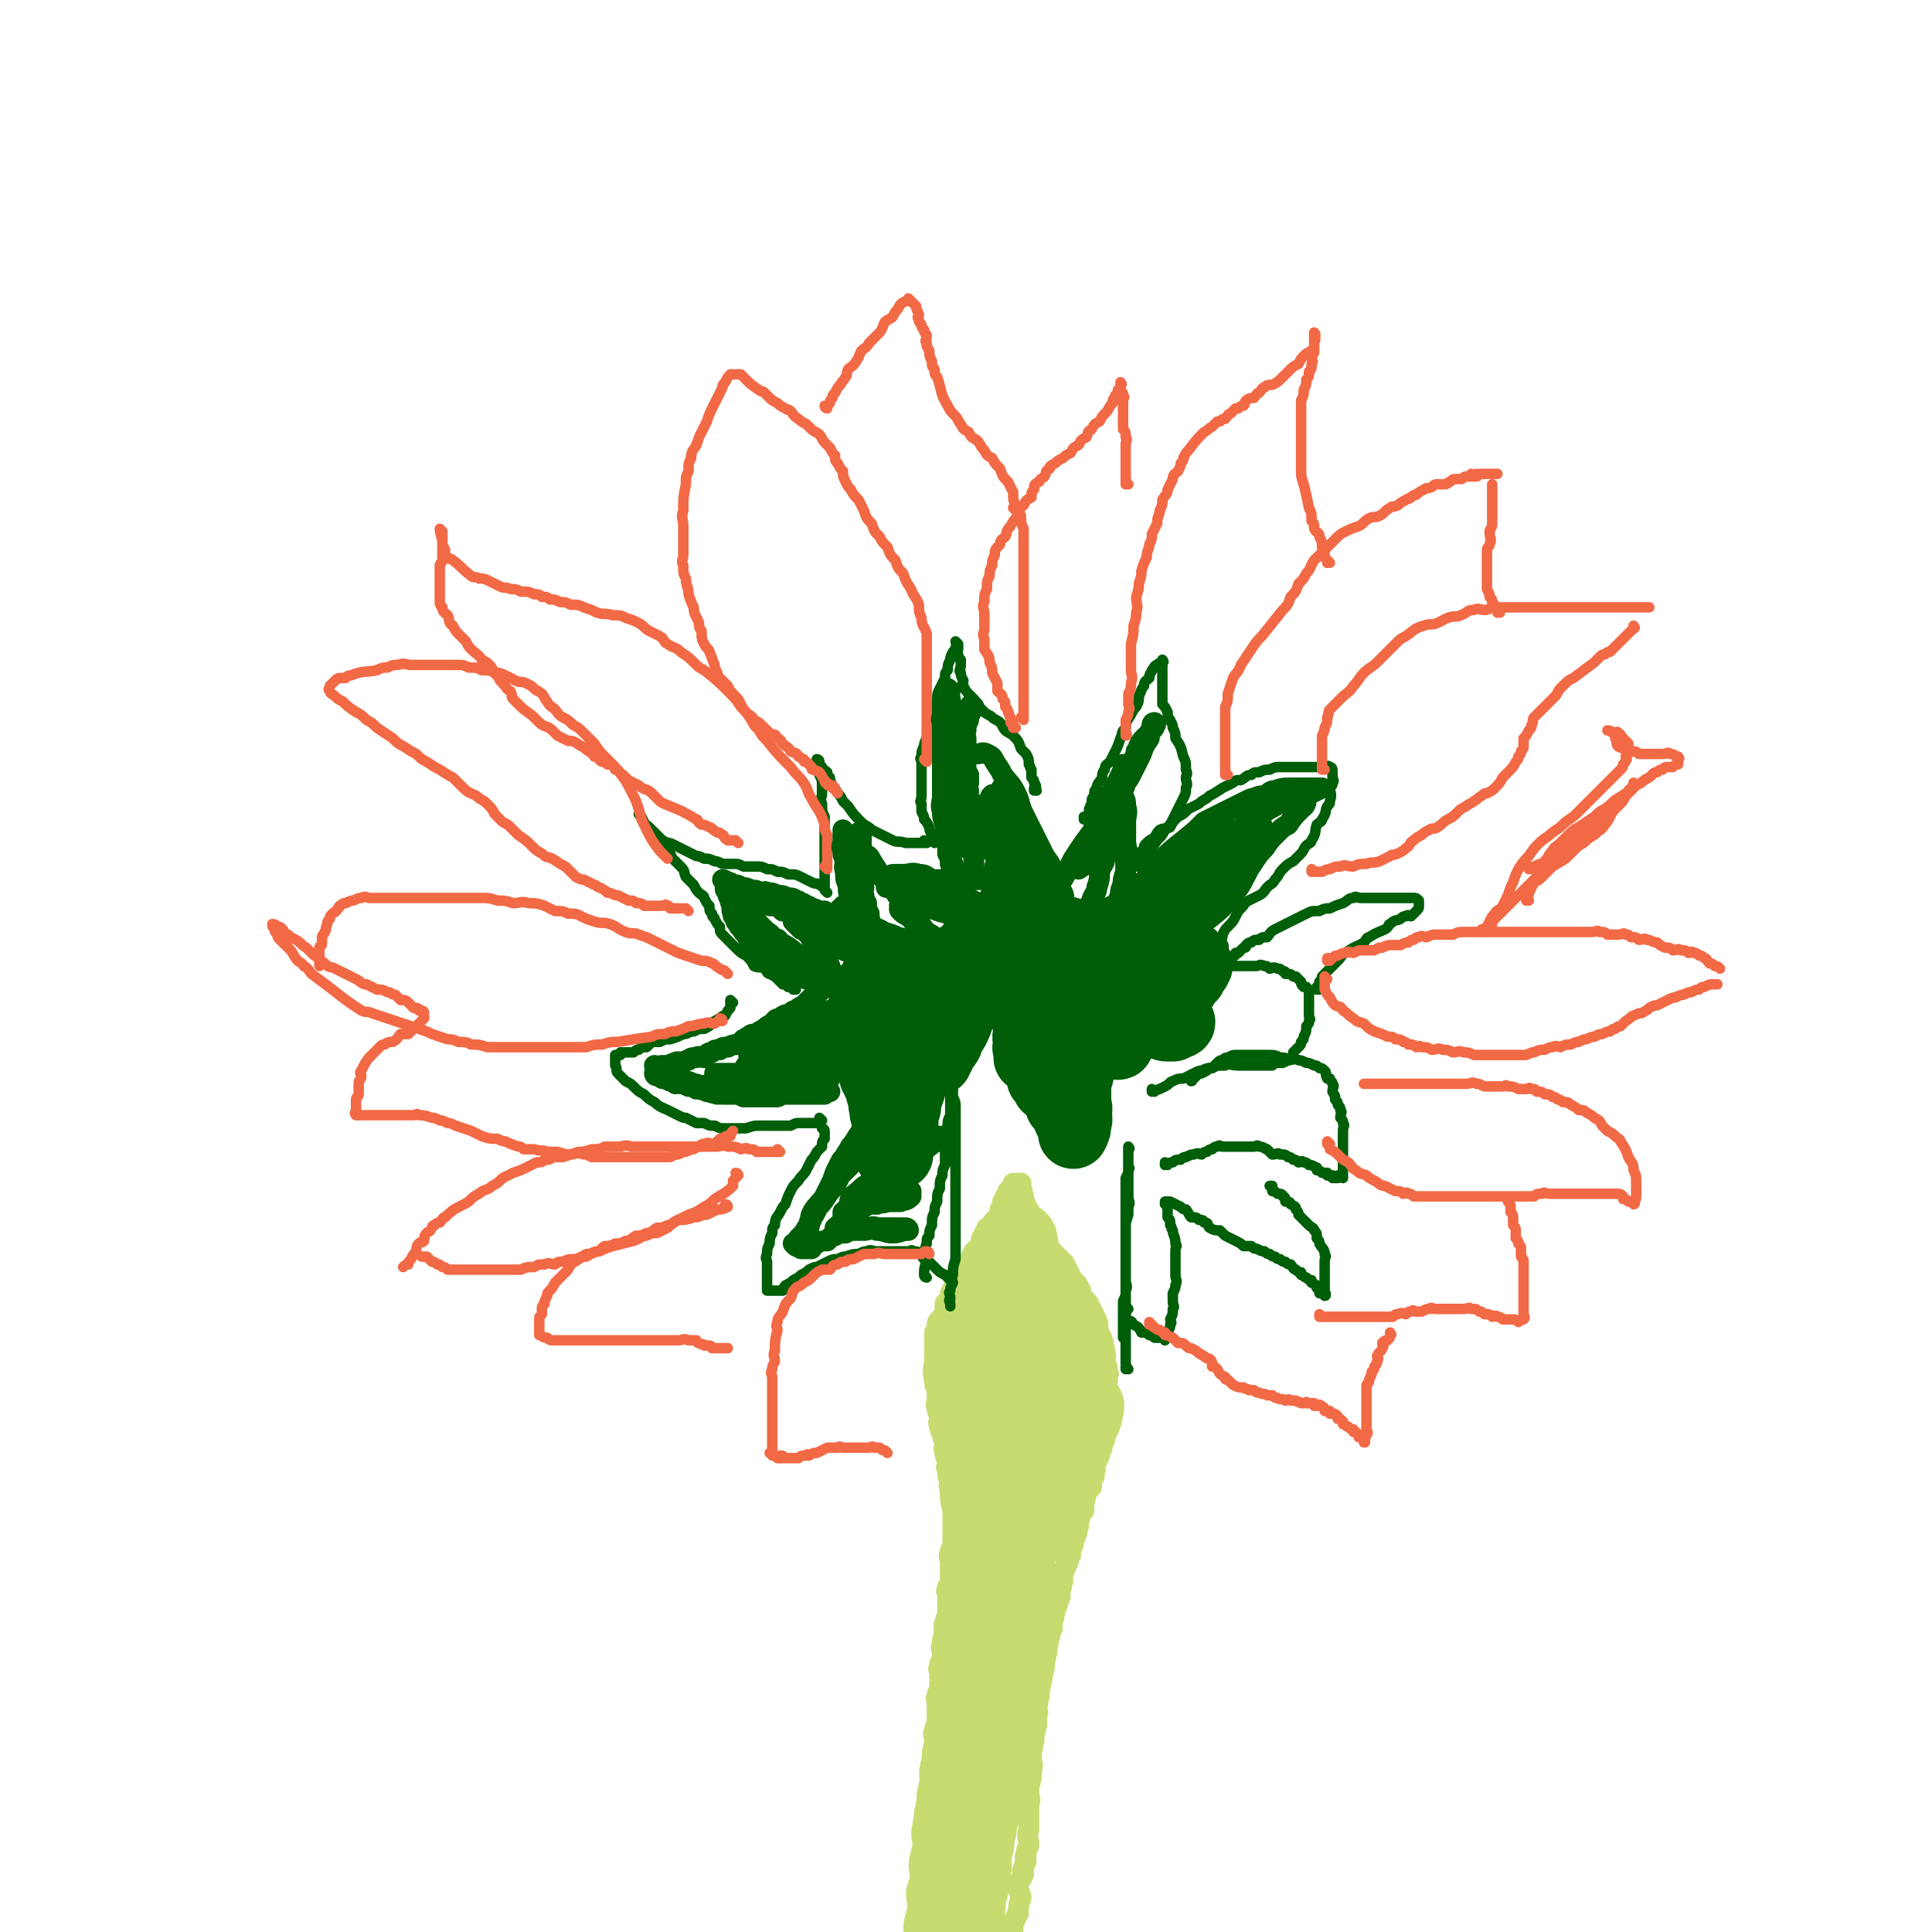<svg viewBox='0 0 738 738' version='1.1' xmlns='http://www.w3.org/2000/svg' xmlns:xlink='http://www.w3.org/1999/xlink'><g fill='none' stroke='#C7DC70' stroke-width='8' stroke-linecap='round' stroke-linejoin='round'><path d='M361,512c0,0 -1,-1 -1,-1 0,0 0,0 1,1 0,0 0,0 0,0 0,0 -1,-1 -1,-1 0,0 0,0 1,1 0,0 0,0 0,0 0,0 -1,-1 -1,-1 0,0 0,0 1,1 0,0 0,0 0,0 0,1 0,1 0,1 0,1 0,1 0,2 0,1 0,1 0,2 0,0 0,0 0,1 -1,1 -1,1 -1,3 -1,1 0,1 0,2 0,2 0,2 0,3 0,1 0,1 0,3 0,0 0,0 0,1 0,2 0,2 0,3 0,1 0,1 0,3 0,1 0,1 0,2 0,1 0,1 0,3 0,1 -1,1 0,2 0,2 0,1 1,2 0,0 0,0 0,1 0,0 0,0 0,1 1,1 0,1 1,2 0,0 0,0 0,1 0,0 -1,1 0,1 0,1 0,1 0,2 1,0 1,0 1,1 0,1 0,1 0,2 0,0 0,0 0,1 0,1 0,1 0,2 1,1 1,1 1,2 0,1 0,1 0,2 0,0 0,0 0,1 0,1 0,1 0,2 0,1 0,1 0,2 0,0 0,0 0,0 0,2 0,2 0,3 0,0 0,0 0,0 0,2 0,2 0,3 0,0 0,0 0,0 0,2 0,2 0,3 0,0 0,0 0,0 0,2 0,2 0,3 0,1 0,1 0,2 0,1 0,1 0,2 0,0 0,0 0,0 0,1 0,1 0,2 0,1 0,1 0,2 0,0 0,0 0,0 0,2 0,2 0,3 -1,1 -1,1 -1,2 0,0 0,0 0,0 -1,2 0,2 0,3 0,1 0,1 0,2 0,0 0,0 0,0 0,2 0,2 0,3 0,1 0,1 0,2 0,1 0,1 0,2 -1,1 -1,1 -1,2 -1,1 0,1 0,2 0,1 0,1 0,2 0,1 0,1 0,2 0,1 0,1 0,2 0,1 0,1 0,2 -1,2 -1,2 -1,3 -1,1 0,1 0,2 -1,2 0,2 0,3 -1,1 -1,1 -1,3 -1,2 0,2 0,3 0,2 0,2 0,3 -1,1 -1,1 -1,2 -1,2 0,2 0,3 0,3 0,3 0,6 -1,2 -1,2 -1,3 -1,1 0,1 0,2 0,2 0,2 0,3 0,2 0,2 0,3 0,2 0,2 0,3 -1,1 -1,1 -1,2 -1,2 0,2 0,3 0,2 0,2 0,3 0,2 0,2 0,3 -1,2 -1,2 -1,3 -1,2 0,2 0,3 0,1 0,1 0,2 0,2 0,2 0,3 0,1 0,1 0,2 0,2 0,2 0,3 0,2 0,2 0,3 -1,2 -1,2 -1,3 -1,2 0,2 0,3 0,4 0,4 0,7 0,2 0,2 0,3 0,2 0,2 0,3 0,1 0,1 0,2 -1,2 -1,2 -1,3 -1,2 0,2 0,3 -1,2 -1,2 -1,3 -1,1 0,1 0,2 0,2 0,2 0,3 -1,2 -1,2 -1,3 -1,2 0,2 0,3 -1,2 -1,2 -1,3 -1,2 0,2 0,3 -1,2 -1,2 -1,4 -1,2 -1,1 -1,3 -1,1 0,1 0,2 -1,2 -1,2 -1,3 -1,1 0,1 0,3 0,1 0,1 0,2 -1,1 -1,1 -1,2 -1,2 -1,2 -1,3 -1,1 0,1 0,2 0,1 0,1 0,2 -1,1 -1,1 -1,2 -1,1 0,1 0,2 -1,1 -1,1 -1,2 -1,1 0,1 0,2 -1,1 -1,1 -1,2 -1,1 0,1 0,2 0,0 0,0 0,0 -1,2 -1,2 -1,3 0,0 0,0 0,0 -1,2 -1,2 -1,3 0,0 0,0 0,0 0,2 0,2 0,3 0,0 0,0 0,0 0,1 0,1 0,2 0,0 0,0 0,0 0,0 0,0 0,0 0,1 -1,0 -1,0 0,0 0,0 1,0 0,0 0,0 0,0 0,1 -1,0 -1,0 0,0 0,1 1,0 0,-1 0,-1 1,-3 0,-1 0,-1 0,-3 1,-2 1,-2 2,-4 0,-1 0,-1 1,-3 0,-1 0,-1 1,-3 0,-2 0,-2 1,-4 0,-2 0,-2 1,-4 0,-2 0,-2 1,-4 0,-3 0,-3 1,-6 0,-2 -1,-2 0,-4 0,-3 0,-3 1,-6 0,-2 0,-2 1,-4 0,-2 0,-2 0,-4 0,-3 -1,-3 0,-6 0,-2 0,-1 1,-3 0,-2 0,-2 0,-4 0,-2 0,-2 0,-4 0,-3 -1,-3 0,-6 0,-1 0,-1 1,-3 0,-1 0,-1 0,-3 0,-2 0,-2 0,-4 0,-1 -1,-1 0,-3 0,-1 0,-1 1,-2 0,-2 0,-2 0,-4 0,-2 -1,-3 0,-4 0,-3 0,-2 1,-4 0,-2 -1,-2 0,-4 0,-2 0,-2 0,-4 1,-2 1,-2 1,-4 1,-2 0,-2 1,-3 0,-2 0,-2 1,-4 0,-2 -1,-2 0,-4 0,-1 0,-1 1,-3 0,-3 0,-2 1,-5 0,-2 -1,-2 0,-5 0,-2 0,-2 1,-4 0,-2 -1,-2 0,-4 0,-2 0,-2 1,-4 0,-2 -1,-2 0,-4 0,-4 0,-4 0,-7 1,-2 1,-2 1,-4 0,-2 0,-2 0,-4 0,-2 0,-2 0,-4 0,-2 0,-2 0,-4 0,-2 0,-2 0,-3 0,-2 0,-2 0,-3 0,-2 0,-2 0,-4 0,-1 0,-1 0,-3 0,-2 0,-2 0,-3 0,-2 0,-2 0,-3 0,-2 0,-2 0,-4 0,-2 0,-2 0,-4 0,-2 0,-2 0,-4 -1,-4 -1,-4 -1,-8 -1,-2 0,-2 0,-3 -1,-2 -1,-2 -1,-4 -1,-2 0,-2 0,-4 -1,-2 -1,-2 -1,-3 -1,-2 0,-2 0,-4 -1,-2 -1,-2 -1,-3 -1,-2 -1,-2 -1,-3 -1,-2 0,-2 0,-4 -1,-2 -1,-2 -1,-3 -1,-2 0,-2 0,-3 0,-1 0,-1 0,-2 0,-1 0,-1 0,-2 -1,-2 -1,-2 -1,-4 0,0 0,0 0,0 0,-1 0,-1 0,-2 0,0 0,0 0,0 0,-1 0,-1 0,-2 0,0 0,0 0,0 0,0 0,0 0,0 0,-1 0,-1 0,-2 0,0 0,0 0,0 0,-1 0,-1 0,-2 0,0 0,0 0,0 0,-1 0,-1 0,-2 0,0 0,0 0,0 0,-2 0,-2 0,-3 0,-1 0,-1 0,-2 0,0 0,0 0,0 0,-2 0,-2 0,-3 1,-1 1,-1 1,-2 0,0 0,0 0,0 0,-2 0,-2 1,-3 1,-1 1,-1 2,-2 0,0 0,0 0,0 0,-2 0,-2 0,-4 1,-1 1,-1 2,-2 0,-1 0,-1 0,-2 1,-1 1,-1 1,-2 1,-1 2,-1 2,-2 1,-2 1,-2 1,-4 1,-1 1,-1 1,-2 1,-1 2,-1 2,-2 1,-1 1,-1 1,-2 1,-1 1,-1 1,-2 1,-1 2,-1 2,-2 1,-2 1,-2 1,-3 1,-1 1,-1 1,-2 1,-1 1,-1 1,-2 1,0 1,0 1,0 1,-2 1,-2 2,-3 1,-1 1,-1 2,-2 0,-1 0,-1 0,-2 0,0 0,0 1,0 0,-2 0,-2 0,-3 1,-1 1,-1 1,-2 0,0 0,0 1,0 0,-1 0,-2 0,-2 1,-1 1,-1 2,-2 0,0 0,0 1,0 0,0 0,0 0,0 0,0 -1,-1 -1,-1 0,0 0,0 1,1 0,0 0,0 0,0 0,0 -1,-1 -1,-1 0,0 0,1 1,1 0,-1 0,-1 1,-1 0,0 1,0 1,0 0,1 0,1 0,2 1,1 0,1 1,3 0,1 0,1 0,2 1,1 1,1 1,2 1,1 1,1 1,2 1,1 1,1 2,3 1,2 1,2 3,5 1,2 1,2 2,4 1,2 1,2 2,3 1,1 1,1 2,2 1,1 1,1 2,2 1,1 1,1 1,2 1,1 1,1 1,2 1,1 1,1 1,2 1,1 1,1 2,2 1,1 1,1 1,2 1,1 1,1 1,2 0,0 0,0 0,1 1,1 1,1 2,2 1,1 1,1 1,2 1,1 1,1 1,2 1,1 1,1 1,2 1,1 1,1 1,2 1,1 0,1 0,2 0,1 0,1 0,1 1,1 1,1 1,2 1,1 1,1 1,2 1,1 0,1 0,2 1,1 1,1 1,2 0,0 0,0 0,1 1,1 0,1 0,2 0,1 0,1 0,2 1,1 1,1 1,2 0,0 0,0 0,1 1,1 0,1 0,2 0,3 0,3 0,5 0,1 0,1 0,2 0,1 0,1 0,2 0,1 0,1 0,2 0,1 0,1 0,2 0,1 0,1 0,2 0,1 1,2 0,2 0,2 0,1 -1,2 0,1 1,2 0,2 0,2 0,1 -1,2 0,2 1,2 0,3 0,2 0,1 -1,2 0,1 0,1 0,2 -1,0 -1,0 -1,1 0,1 0,1 -1,3 0,1 1,1 0,2 0,1 0,1 0,2 -1,0 -1,0 -1,1 0,1 0,1 0,3 -1,1 -1,1 -2,2 0,1 0,1 -1,2 0,1 1,1 0,2 0,2 0,2 0,3 -1,1 -1,1 -2,2 0,1 1,1 0,2 0,1 0,1 0,2 -1,2 0,2 -1,3 0,1 0,1 -1,2 0,1 0,1 0,2 -1,1 0,1 -1,2 0,1 0,1 0,2 -1,2 -1,2 -1,3 -1,1 -1,1 -1,2 -1,1 0,1 -1,2 0,2 0,2 0,3 -1,2 0,2 -1,3 0,2 0,2 0,3 -1,2 -1,2 -1,3 -1,2 -1,2 -1,3 -1,2 0,2 -1,3 0,2 0,2 0,3 -1,2 -1,2 -1,3 -1,2 0,2 -1,3 0,2 0,2 0,3 -1,2 0,2 -1,3 0,2 0,2 0,3 -1,2 0,2 -1,3 0,1 0,1 0,2 -1,2 0,2 -1,3 0,2 0,2 0,3 -1,2 0,2 -1,4 0,2 1,2 0,3 0,2 0,2 0,4 -1,2 0,2 -1,3 0,2 0,2 0,3 -1,2 0,2 -1,4 0,2 0,2 0,3 0,2 1,2 0,4 0,2 0,2 0,3 -1,2 0,2 -1,3 0,2 0,2 0,3 0,2 1,2 0,4 0,5 0,5 0,10 -1,3 0,3 0,6 -1,2 -1,2 -1,3 -1,2 0,2 0,3 -1,2 -1,2 -1,3 -1,1 0,1 0,2 -1,2 -1,2 -2,3 0,2 0,2 0,3 1,2 1,2 1,3 -1,3 -1,3 -1,6 -1,1 -1,1 -1,2 -1,2 -1,2 -1,3 -1,1 0,1 0,2 -1,1 -1,1 -1,2 -1,2 0,2 0,3 -1,1 -1,1 -1,2 -1,1 0,1 0,2 -1,2 0,2 0,3 -1,1 -1,1 -1,2 -1,1 0,1 0,2 0,0 0,0 0,0 -1,2 -1,2 -1,4 -1,1 0,1 0,2 0,1 0,1 0,2 -1,1 -1,1 -1,2 -1,1 0,1 0,2 -1,1 0,1 0,2 -1,1 -1,1 -1,2 0,0 0,0 0,0 0,2 0,2 0,3 0,1 0,1 0,2 -1,1 -1,1 -1,2 -1,1 0,1 0,2 0,0 0,0 0,0 0,2 0,2 0,3 0,0 0,0 0,0 0,2 0,2 0,3 0,0 0,0 0,0 0,1 0,1 0,2 -1,1 -1,1 -1,2 0,0 0,0 0,0 0,0 0,0 0,0 0,1 0,1 0,2 0,0 0,0 0,0 0,0 0,0 0,0 0,1 -1,0 -1,0 '/></g>
<g fill='none' stroke='#C7DC70' stroke-width='27' stroke-linecap='round' stroke-linejoin='round'><path d='M391,503c0,0 -1,-1 -1,-1 0,0 0,0 1,1 0,0 0,0 0,1 0,2 0,2 0,3 0,3 0,3 0,5 0,3 0,3 0,5 0,3 0,3 0,5 0,4 0,4 0,8 0,5 0,5 0,10 0,4 0,4 0,8 -1,7 -1,7 -1,14 -1,3 -1,3 -2,6 0,6 1,6 1,11 -1,4 -1,4 -1,7 -1,2 -1,2 -1,4 -1,2 0,2 0,4 -1,2 -1,2 -1,3 -1,1 -1,1 -1,2 0,0 0,0 0,0 -1,1 -2,2 -2,1 -1,0 -1,-1 -1,-2 -1,-1 -1,-1 -1,-2 -1,-3 0,-3 0,-5 -1,-3 -2,-3 -2,-6 -1,-3 -1,-3 -1,-6 -1,-3 -1,-3 -1,-6 -1,-3 0,-3 0,-5 0,-3 0,-3 0,-6 0,-3 0,-3 0,-5 -1,-3 -1,-3 -1,-6 -1,-2 0,-2 0,-5 -1,-3 0,-3 0,-5 0,-2 0,-2 0,-4 -1,-2 -1,-2 -1,-4 -1,-2 0,-2 0,-4 -1,-2 0,-2 0,-4 0,-1 0,-1 0,-3 0,-1 0,-1 0,-2 0,-2 0,-2 0,-3 0,-1 0,-1 0,-2 0,0 0,0 0,0 0,-2 0,-2 0,-3 0,0 0,0 0,0 0,-1 0,-1 0,-2 0,0 0,0 0,0 0,-1 0,-1 0,-2 0,0 0,0 0,0 0,0 0,0 0,0 0,0 -1,0 -1,-1 0,0 0,-1 1,-1 0,0 0,0 0,0 0,0 0,0 0,0 0,0 -1,-1 -1,-1 0,0 0,1 1,2 0,1 0,1 0,2 0,2 -1,2 0,3 0,2 0,2 0,3 1,3 0,3 1,5 0,2 0,2 0,4 1,3 0,3 1,5 0,3 0,3 0,5 1,3 0,3 1,5 0,3 0,3 0,5 1,3 0,3 1,6 0,3 0,3 0,6 0,3 0,3 0,5 0,2 0,2 0,5 0,3 0,3 0,5 0,3 0,3 0,5 0,3 0,3 0,5 -1,3 -1,3 -1,5 -1,5 -2,5 -2,10 -1,5 -1,5 -1,9 -1,3 -1,3 -1,5 -1,2 -1,2 -1,4 -1,3 0,3 0,5 -1,2 -1,2 -1,4 -1,2 -1,2 -1,4 -1,2 0,2 0,4 -1,3 -1,3 -1,6 -1,2 0,2 0,4 -1,2 -1,2 -1,4 -1,2 0,2 0,4 -1,2 -1,2 -1,4 -1,2 0,2 0,3 -1,4 -1,4 -1,7 -1,2 0,2 0,3 -1,2 -1,2 -1,4 -1,1 0,1 0,3 -1,2 -1,2 -1,3 -1,2 0,2 0,3 0,2 0,2 0,3 -1,2 -1,2 -1,4 -1,1 0,1 0,3 -1,2 -1,2 -1,4 -1,1 0,1 0,2 -1,2 -1,2 -1,4 -1,2 0,2 0,3 0,2 0,2 0,3 0,2 0,2 0,3 -1,2 -1,2 -1,3 -1,2 0,2 0,3 0,2 0,2 0,3 0,2 0,2 0,3 -1,2 -1,2 -1,3 -1,1 0,1 0,3 0,1 0,1 0,2 0,2 0,2 0,4 -1,2 -1,2 -1,3 -1,2 0,2 0,3 0,2 0,2 0,3 0,1 0,1 0,3 0,1 0,1 0,2 0,2 0,2 0,3 0,1 0,1 0,2 0,1 0,1 0,2 0,2 0,2 0,3 0,1 0,1 0,2 -1,1 -1,1 -1,2 -1,2 0,2 0,3 0,1 0,1 0,2 0,1 0,1 0,2 0,1 0,1 0,2 0,1 0,1 0,2 0,1 0,1 0,2 0,0 0,0 0,0 0,1 0,1 0,2 0,0 0,0 0,0 0,1 0,1 0,2 0,0 0,0 0,0 0,-1 -1,-1 0,-2 0,-2 1,-1 1,-4 1,-1 1,-2 2,-4 1,-3 1,-2 2,-5 2,-3 2,-3 2,-6 1,-3 1,-4 2,-6 0,-4 1,-4 2,-7 0,-3 0,-3 1,-6 1,-6 0,-6 1,-13 1,-3 1,-3 1,-6 1,-2 0,-2 1,-5 0,-3 0,-3 0,-6 1,-2 1,-2 1,-5 1,-3 1,-3 1,-6 1,-2 1,-2 1,-5 1,-3 1,-3 1,-6 1,-2 0,-2 1,-4 0,-3 1,-3 1,-5 1,-2 0,-2 1,-4 0,-2 0,-2 0,-4 1,-3 2,-3 2,-5 1,-2 1,-2 1,-4 1,-3 1,-3 1,-5 1,-2 1,-2 1,-4 1,-3 1,-3 1,-5 1,-2 1,-2 1,-4 1,-3 1,-3 1,-5 1,-2 0,-2 1,-3 0,-2 0,-2 0,-4 1,-2 0,-2 1,-4 0,-2 0,-2 0,-4 0,-2 -1,-2 0,-3 0,-2 0,-2 0,-3 1,-2 0,-2 1,-3 0,-1 0,-1 0,-2 0,-2 0,-2 0,-3 0,0 0,0 0,-1 0,-1 0,-1 0,-2 0,0 0,0 0,-1 0,0 0,0 0,0 0,1 -1,0 -1,0 0,0 0,0 1,0 0,2 0,2 0,4 0,3 0,3 0,5 0,3 0,3 0,7 0,3 0,3 0,7 -1,3 -1,3 -2,7 -1,4 -1,4 -2,7 -1,5 -1,5 -2,10 -1,4 -1,4 -2,8 -1,4 -1,4 -2,8 -1,4 -1,4 -2,9 -2,4 -2,4 -3,8 -1,4 -1,4 -1,8 -1,4 -1,4 -1,8 -1,4 -2,4 -2,8 -2,7 -2,7 -3,14 -1,4 -1,4 -1,8 -1,4 0,4 0,7 -1,3 -1,3 -1,6 -1,3 -1,4 -1,7 -1,3 -1,3 -1,5 -1,3 -1,3 -1,6 -1,2 0,2 0,4 -1,2 -1,2 -1,4 -1,2 0,2 0,4 0,2 0,2 0,3 0,1 0,1 0,2 0,1 0,1 0,2 0,0 0,0 0,0 0,0 0,0 0,0 -1,-2 -1,-2 -1,-4 -1,-5 0,-5 0,-10 0,-4 0,-4 0,-8 0,-4 0,-4 0,-8 0,-7 0,-7 0,-14 0,-4 0,-4 0,-8 0,-4 0,-4 0,-8 0,-5 -1,-5 0,-9 0,-3 0,-3 0,-7 1,-4 1,-4 2,-7 1,-4 1,-4 2,-8 1,-4 1,-4 1,-7 1,-4 1,-4 2,-8 1,-4 1,-4 2,-7 2,-4 1,-4 2,-8 1,-4 1,-4 2,-8 1,-4 1,-4 2,-7 1,-4 1,-4 2,-7 1,-4 1,-4 2,-7 1,-4 1,-4 2,-8 1,-4 2,-4 2,-7 1,-3 1,-3 1,-6 1,-3 2,-3 2,-6 1,-3 1,-3 1,-6 1,-2 1,-2 1,-5 1,-3 1,-3 1,-5 1,-3 1,-3 1,-5 1,-2 1,-2 1,-4 1,-2 1,-2 1,-3 1,-2 1,-2 1,-4 1,-2 1,-2 1,-3 1,-1 1,-1 1,-2 1,-2 1,-2 1,-3 1,-1 0,-1 0,-2 1,-1 1,-1 1,-2 0,0 0,0 0,0 1,-2 1,-2 1,-4 1,-1 1,-1 1,-2 1,-1 0,-1 0,-2 0,-1 0,-1 0,-2 1,-1 1,-1 1,-2 1,-2 1,-2 1,-4 1,-1 0,-1 0,-2 0,0 0,0 0,0 1,-2 1,-2 1,-3 0,0 0,0 0,0 0,-2 0,-2 0,-3 0,-1 0,-1 0,-2 0,0 0,0 0,0 1,-1 1,-1 1,-2 1,-1 0,-1 0,-2 0,0 0,0 0,0 1,-1 1,-1 1,-2 0,0 0,0 0,0 0,-1 0,-1 0,-3 0,0 0,0 0,-1 0,-1 0,-1 0,-2 0,0 0,0 0,0 0,-1 0,-1 0,-2 0,0 0,0 0,0 0,-2 0,-2 0,-3 0,0 1,0 0,0 0,-1 0,-1 0,-2 0,0 0,0 -1,0 0,-1 -1,-1 -1,-2 -1,-1 0,-1 -1,-2 0,0 1,0 0,0 0,-1 0,-1 -1,-2 0,0 0,0 -1,0 0,-1 -1,-1 -1,-2 -1,-1 -1,-1 -1,-2 0,0 0,0 -1,0 0,-2 0,-2 -1,-3 0,0 0,0 -1,0 0,-2 0,-2 0,-3 0,0 0,0 -1,0 0,-2 0,-2 0,-3 0,0 0,0 -1,0 0,-1 0,-1 0,-2 -1,-1 0,-1 -1,-2 0,0 0,0 0,0 0,-1 0,-1 0,-2 0,0 1,0 0,0 0,-1 0,-1 0,-2 -1,-1 0,-1 0,-2 -1,0 0,0 0,0 0,0 0,0 0,0 0,-1 0,-1 0,-2 0,0 0,0 0,0 -1,-1 -1,-1 -1,-2 0,0 0,0 0,0 0,0 0,0 0,0 0,0 -1,-1 -1,-1 0,0 0,0 1,1 0,0 0,0 0,0 0,0 -1,-1 -1,-1 0,0 0,0 1,1 0,0 0,0 0,0 -1,-1 -2,-2 -2,-1 -2,0 -2,1 -3,2 -2,2 -2,2 -3,4 -2,2 -1,3 -2,4 -2,2 -2,2 -3,4 -2,3 -2,3 -3,5 -2,3 -2,3 -3,6 -2,3 -2,3 -2,5 -1,2 -1,2 -1,4 -1,2 -1,2 -1,4 -1,2 -1,2 -1,3 -1,1 0,1 0,2 0,1 0,1 0,1 -1,1 -1,1 -1,1 0,1 0,1 0,1 0,0 0,0 0,0 0,0 -1,0 -1,-1 0,-1 0,-1 1,-2 0,-1 0,-1 1,-2 0,-2 0,-2 1,-3 0,-2 1,-2 2,-3 1,-2 1,-2 2,-3 1,-2 1,-2 2,-4 0,-2 1,-2 1,-4 1,-2 1,-2 2,-3 0,-2 0,-2 1,-4 1,-2 2,-2 2,-3 1,-2 1,-2 2,-3 0,-2 0,-2 1,-3 0,-3 0,-3 1,-6 1,-1 1,-1 1,-2 1,-1 1,-1 1,-2 0,0 0,0 1,0 0,-2 0,-2 0,-3 0,0 0,0 1,0 0,0 0,0 0,0 0,0 -1,-1 -1,-1 0,0 0,1 1,1 0,-1 1,-2 1,-1 1,0 0,1 1,3 0,2 -1,2 0,4 0,2 0,2 1,5 0,2 0,2 0,5 0,2 0,2 0,5 -1,3 -1,3 0,6 0,3 0,3 1,6 1,5 1,5 2,11 1,2 1,2 1,5 1,3 1,3 1,5 1,2 1,2 1,5 1,2 0,2 0,4 1,2 1,2 1,4 1,2 0,2 0,4 1,2 0,2 0,4 0,2 0,2 0,4 0,2 0,2 0,5 0,2 1,2 0,3 0,2 0,2 0,4 -1,3 -1,3 -2,7 0,2 0,2 0,3 -1,2 0,2 -1,3 0,1 0,1 0,2 -1,1 -1,1 -1,2 -1,1 0,1 -1,2 0,0 0,0 0,0 0,1 0,1 0,2 0,0 0,0 0,0 0,0 0,0 0,0 1,1 0,0 0,0 0,0 0,1 0,0 1,0 0,-1 0,-2 1,-2 2,-2 2,-3 1,-2 1,-2 1,-3 2,-2 2,-2 3,-4 1,-2 2,-2 2,-3 1,-2 1,-2 1,-4 1,-2 2,-2 2,-3 1,-2 1,-2 1,-3 1,-2 1,-2 2,-3 1,-2 2,-2 2,-3 1,-2 1,-2 1,-3 1,-2 1,-2 1,-3 1,-2 1,-2 1,-3 1,-2 1,-2 1,-3 1,-1 1,-1 1,-2 1,-1 0,-1 0,-2 0,0 0,0 0,0 1,-1 1,-1 1,-2 0,0 0,0 0,0 0,0 0,0 0,0 '/></g>
<g fill='none' stroke='#005E09' stroke-width='4' stroke-linecap='round' stroke-linejoin='round'><path d='M431,523c0,0 -1,-1 -1,-1 0,0 0,1 0,1 1,-1 0,-1 0,-2 0,-1 0,-1 0,-2 0,-1 0,-1 0,-2 0,-2 0,-2 0,-4 0,-2 0,-2 0,-3 0,-2 0,-2 0,-4 0,-3 0,-3 0,-5 0,-2 0,-2 0,-4 0,-3 0,-3 0,-5 0,-2 0,-2 0,-4 0,-2 0,-2 0,-4 0,-2 0,-2 0,-3 0,-2 0,-2 0,-3 0,-2 0,-2 0,-4 0,-2 0,-2 0,-3 0,-2 0,-2 0,-4 0,-2 0,-2 0,-3 0,-2 0,-2 0,-4 0,-2 0,-2 0,-4 0,-2 0,-2 0,-3 0,-2 0,-2 0,-3 1,-2 1,-2 1,-3 1,-1 0,-1 0,-2 0,-1 0,-1 0,-2 0,-1 0,-1 0,-2 0,0 0,0 0,0 0,-1 0,-1 0,-2 0,0 0,0 0,0 0,0 0,0 0,0 1,0 0,-1 0,-1 0,0 0,0 0,1 0,0 0,0 0,0 0,1 0,1 0,2 0,2 0,2 0,3 0,3 0,3 0,5 0,2 0,2 0,4 0,2 0,2 0,4 0,2 1,2 0,4 0,2 0,2 0,3 -1,3 -1,3 -1,5 0,3 0,3 0,6 0,2 0,2 0,5 0,3 0,3 0,5 0,2 0,2 0,4 0,2 1,2 0,4 0,2 0,2 -1,4 0,2 0,2 0,3 0,2 0,2 0,4 0,2 0,2 0,5 0,0 0,0 0,0 0,0 0,0 0,1 0,0 0,0 0,1 0,0 0,0 0,0 1,0 0,-1 0,-1 0,0 0,0 0,1 0,0 0,0 0,0 1,0 0,-1 0,-1 0,0 0,0 0,1 0,0 0,0 0,0 '/><path d='M354,488c0,0 -1,-1 -1,-1 0,0 0,0 1,1 0,0 0,0 0,0 0,0 -1,0 -1,-1 0,-2 0,-3 1,-5 0,-1 0,-1 0,-2 0,0 0,0 0,0 0,-3 -1,-3 0,-5 0,-2 0,-2 1,-3 0,-2 0,-2 1,-4 0,-3 0,-3 1,-5 0,-2 0,-2 1,-4 0,-3 0,-3 1,-5 0,-3 0,-3 1,-5 0,-2 0,-2 1,-4 0,-3 0,-3 0,-5 1,-2 1,-2 1,-5 0,-3 -1,-3 0,-5 0,-2 0,-2 1,-4 0,-2 0,-2 0,-4 0,-2 0,-2 0,-3 0,-1 0,-1 0,-2 0,-1 0,-1 0,-2 0,-1 0,-1 0,-2 0,0 0,0 0,0 0,0 -1,-1 -1,-1 0,0 0,0 1,1 0,1 0,2 1,3 0,2 0,2 0,3 1,2 1,2 1,4 0,3 0,3 0,5 0,3 0,3 0,5 0,3 0,3 0,6 0,3 0,3 0,6 0,3 0,3 0,5 0,3 0,3 0,6 0,4 0,4 0,7 0,2 0,2 0,4 0,2 0,2 0,5 0,2 0,2 0,5 0,2 0,2 0,4 -1,3 -1,3 -1,6 -1,2 0,2 0,3 -1,2 -1,2 -1,3 -1,1 0,1 0,3 -1,1 0,1 0,2 0,0 0,0 0,1 0,0 0,0 0,0 '/><path d='M431,500c0,0 -1,-1 -1,-1 0,0 0,0 0,1 1,0 0,0 0,1 0,1 0,1 0,2 0,1 0,1 0,1 2,1 2,0 3,2 2,1 2,1 3,3 2,0 2,0 3,1 0,0 0,0 0,0 1,0 1,0 2,1 1,0 1,0 2,0 0,0 0,0 0,0 0,0 0,0 0,0 1,0 1,0 2,0 0,1 0,1 0,1 0,0 0,0 0,0 1,-2 1,-2 1,-3 1,-2 1,-2 1,-3 1,-1 0,-1 0,-2 1,-2 1,-2 1,-4 1,-1 0,-1 0,-3 0,-2 0,-2 0,-3 1,-2 1,-2 1,-3 1,-2 0,-2 0,-4 0,-1 0,-1 0,-3 0,-2 0,-2 0,-3 0,-2 0,-2 0,-3 0,-2 1,-2 0,-3 0,-3 -1,-3 -1,-5 -1,-1 0,-1 -1,-2 0,-2 0,-2 -1,-3 0,0 0,0 0,0 0,-2 0,-2 0,-3 0,0 0,0 0,0 0,-1 0,-1 -1,-2 0,0 0,0 0,0 0,0 0,0 0,0 1,0 0,-1 0,-1 0,0 0,0 0,1 0,0 0,0 0,0 1,0 0,-1 0,-1 0,0 1,0 2,0 0,0 0,0 0,0 2,1 2,1 4,2 1,1 1,1 2,1 1,1 1,2 2,3 2,0 2,0 3,1 1,0 2,0 2,1 2,0 1,1 2,2 2,1 2,1 4,1 1,1 1,1 2,2 2,1 2,1 4,2 2,1 2,1 3,2 2,0 2,0 3,0 1,1 1,1 2,1 2,1 2,1 3,1 1,1 1,1 2,1 1,1 1,1 2,1 1,1 1,1 2,1 1,1 1,1 2,1 1,1 1,1 2,1 1,1 1,2 2,2 1,1 1,1 2,1 0,0 0,0 0,1 1,0 1,1 2,1 1,1 1,1 2,1 0,0 0,0 0,1 1,0 1,1 2,1 0,1 0,0 0,1 1,0 1,0 1,1 0,0 0,0 0,1 0,0 0,0 0,0 1,0 0,-1 0,-1 0,0 0,0 0,1 1,0 1,0 2,0 0,1 0,1 0,1 0,0 0,0 0,0 1,0 0,-1 0,-1 0,0 0,1 0,1 1,-1 0,-1 0,-2 0,-1 0,-1 0,-2 0,-1 0,-1 0,-2 0,-1 0,-1 0,-2 0,-2 0,-2 0,-3 0,-1 0,-1 0,-2 0,-2 1,-2 0,-3 0,-2 -1,-2 -2,-4 0,-1 0,-1 -1,-2 0,-2 0,-2 -1,-3 0,-1 -1,-1 -2,-2 -1,-1 -1,-1 -2,-2 -1,-1 -1,-1 -2,-2 0,-1 0,-1 -1,-2 0,-1 0,-1 -2,-2 0,-1 -1,-1 -2,-1 0,-1 0,-2 -1,-2 0,-1 -1,-1 -2,-1 -1,-1 -1,-1 -2,-1 0,0 0,0 0,0 0,-1 0,-1 0,-2 -1,0 -1,0 -1,0 0,0 0,0 0,0 '/><path d='M446,445c0,0 -1,-1 -1,-1 0,0 0,1 0,1 2,-1 2,-1 3,-1 1,-1 1,-1 3,-1 1,-1 1,-1 2,-1 2,-1 2,-1 3,-1 2,-1 2,0 3,0 1,-1 1,-1 2,-1 1,-1 1,-1 2,-1 1,-1 1,-1 2,-1 1,-1 1,0 2,0 1,0 1,0 2,0 2,0 2,0 3,0 1,0 1,0 2,0 2,0 2,0 3,0 1,0 1,0 2,0 1,0 1,-1 2,0 2,0 2,1 3,1 1,1 1,1 2,2 2,0 2,-1 3,0 2,0 2,0 3,1 1,0 1,0 2,1 1,0 1,0 2,1 1,0 1,-1 2,0 1,0 1,0 2,1 2,0 2,1 3,1 0,1 0,1 0,1 1,0 1,0 2,1 0,0 0,0 0,0 1,0 1,0 2,0 0,1 0,1 0,1 1,0 1,0 2,0 0,1 0,1 0,1 0,0 0,0 0,0 1,0 1,0 2,0 0,0 0,0 0,0 0,0 0,0 0,0 1,0 0,-1 0,-1 0,0 1,0 2,1 0,0 0,0 0,0 0,0 0,0 0,0 0,-2 0,-2 0,-3 0,0 0,0 0,0 0,-2 0,-2 0,-3 0,-1 0,-1 0,-3 0,-1 0,-1 0,-2 0,-1 0,-1 0,-2 0,-2 0,-2 0,-3 0,-1 0,-1 0,-2 0,-2 1,-2 0,-3 0,-1 0,-1 -1,-2 0,-2 1,-2 0,-3 0,-1 0,-1 -1,-2 0,-1 0,-1 -1,-2 0,-2 0,-1 -1,-3 0,-2 1,-2 0,-3 0,-1 -1,-1 -1,-2 -1,0 -1,0 -1,0 -1,-2 0,-2 -1,-3 -1,-1 -1,-1 -2,-1 -1,-1 -1,-1 -2,-1 -2,-1 -2,-1 -3,-1 -2,-1 -2,-1 -3,-1 -2,-1 -2,0 -4,0 -1,-1 -1,-1 -3,-1 -2,-1 -2,-1 -5,-1 -2,0 -2,0 -4,0 -1,0 -1,0 -2,0 -1,0 -1,0 -2,0 -1,0 -1,0 -2,0 -1,0 -1,0 -1,0 -1,0 -1,0 -1,0 -1,0 -1,0 -3,1 -1,0 -1,0 -2,1 -1,0 -1,0 -2,1 0,0 0,0 0,0 -1,1 -1,1 -2,2 -1,0 -1,0 -1,0 -1,1 -1,1 -3,2 0,0 -1,0 -2,1 0,0 0,0 0,0 -1,1 -1,1 -2,2 0,0 0,0 0,0 0,0 0,0 0,0 1,0 0,-1 0,-1 '/><path d='M441,417c0,0 -1,-1 -1,-1 0,0 0,1 0,1 3,-1 3,-1 5,-2 2,-1 2,-2 3,-2 2,-1 2,-1 4,-1 2,-1 2,-1 4,-2 2,-1 2,-1 3,-1 2,-1 2,-1 4,-1 2,-1 2,-1 5,-1 2,-1 2,0 5,0 2,0 2,0 4,0 2,0 2,0 4,0 2,0 2,0 3,0 1,0 1,0 2,0 1,-1 1,-1 2,-1 1,0 1,0 2,0 0,0 0,0 0,0 2,-1 2,-1 3,-2 1,-1 1,-1 1,-2 0,0 0,0 0,0 1,-1 1,-1 2,-2 1,-1 1,-1 1,-2 1,-1 1,-1 1,-2 0,0 0,0 0,0 1,-2 1,-2 1,-4 1,-1 1,-1 1,-2 1,-1 0,-1 0,-2 0,-1 0,-1 0,-2 0,0 0,0 0,0 0,-1 0,-1 0,-2 0,-1 0,-1 0,-2 0,0 0,0 0,0 0,-1 0,-1 0,-2 0,0 0,0 0,0 0,-2 0,-2 -1,-3 0,0 0,0 -1,0 -1,-1 -1,-1 -1,-2 -1,-1 -1,-1 -2,-2 0,0 0,0 -1,0 -1,-1 -1,-1 -3,-1 0,-1 0,-1 -1,-1 -1,-1 -1,-1 -2,-1 -2,-1 -2,0 -3,0 -1,-1 -1,-1 -2,-1 -2,-1 -2,0 -3,0 -1,0 -1,0 -3,0 0,0 0,0 -1,0 -1,0 -1,0 -2,0 -1,0 -1,0 -3,0 0,0 0,-1 -1,0 -1,0 -1,0 -2,0 -2,1 -2,1 -3,2 -2,0 -2,1 -3,1 -1,1 -1,1 -2,2 -2,0 -2,0 -3,1 -1,0 -1,0 -2,1 -1,0 -1,-1 -2,0 -1,0 -1,0 -3,1 0,0 0,0 -1,1 0,0 0,0 -1,0 '/><path d='M504,378c0,0 -1,-1 -1,-1 0,0 0,1 0,1 1,-1 1,-2 1,-3 1,-1 1,-1 1,-2 1,-1 1,-1 2,-2 1,-1 1,-1 2,-2 1,-1 1,-1 2,-2 2,-2 1,-2 3,-3 4,-3 4,-2 7,-4 1,-1 1,-2 2,-2 3,-2 4,-2 6,-3 2,-1 1,-2 2,-2 2,-2 2,-1 4,-2 1,-1 1,-1 2,-1 1,-1 1,0 2,0 0,0 0,0 0,0 1,-1 1,-1 2,-2 0,0 0,0 0,0 0,0 0,0 0,0 1,-1 1,-1 1,-2 0,0 0,0 0,0 0,-1 0,-1 0,-2 0,0 0,0 0,0 -1,-1 -1,-1 -2,-1 -2,0 -2,0 -3,0 -2,0 -2,0 -4,0 -3,0 -3,0 -5,0 -2,0 -2,0 -4,0 -2,0 -2,0 -4,0 -2,0 -2,-1 -3,0 -2,0 -2,1 -4,2 -3,1 -3,1 -5,2 -2,0 -2,0 -4,1 -3,0 -3,0 -5,1 -2,1 -2,1 -4,2 -2,1 -2,1 -4,2 -2,1 -2,1 -4,2 -2,1 -2,2 -3,3 -2,0 -2,0 -3,1 -2,0 -2,0 -3,1 -1,0 -1,0 -2,1 0,1 0,1 -1,1 -1,1 -1,1 -2,2 -1,0 -1,0 -1,0 0,1 0,1 -1,1 0,1 0,1 -1,1 0,0 0,0 0,0 0,1 0,1 -1,1 0,1 0,1 -1,1 0,0 0,0 0,0 0,1 0,1 0,1 -1,1 -1,1 -1,1 '/><path d='M466,366c0,0 -1,-1 -1,-1 0,0 0,1 0,1 1,-3 1,-3 1,-6 1,-2 1,-2 1,-3 1,-2 1,-2 2,-3 2,-2 2,-2 3,-4 1,-2 1,-2 2,-3 2,-2 1,-2 3,-3 2,-1 2,-1 4,-2 2,-1 2,-2 3,-3 2,-2 2,-1 3,-3 2,-2 1,-2 3,-4 2,-2 2,-2 4,-3 2,-2 2,-2 3,-3 1,-1 1,-2 2,-3 1,-1 2,-1 2,-2 2,-3 1,-3 2,-6 1,-1 2,-1 2,-2 2,-3 1,-3 2,-5 1,-1 1,-1 1,-2 1,-3 0,-3 0,-5 1,-1 1,-1 1,-2 1,-1 0,-1 0,-2 0,-1 0,-1 0,-2 0,0 0,0 0,0 0,-1 0,-2 -1,-2 -1,-1 -1,0 -3,0 -1,0 -1,0 -3,0 -2,0 -2,0 -4,0 -3,0 -3,0 -5,0 -2,0 -2,0 -4,0 -2,0 -2,0 -4,1 -2,0 -2,0 -4,1 -2,0 -2,0 -3,1 -2,0 -2,1 -4,2 -2,0 -2,0 -3,1 -2,1 -2,1 -4,2 -3,2 -3,2 -5,3 -2,2 -2,1 -4,3 -2,1 -2,1 -4,2 -2,2 -2,2 -4,3 -2,2 -2,2 -3,4 -2,1 -2,0 -4,1 -1,1 -1,1 -2,3 -2,1 -2,1 -3,2 -1,1 -1,1 -1,2 -1,2 -2,1 -2,2 -1,1 -1,2 -2,3 0,0 0,0 0,0 0,1 0,1 0,1 0,1 0,1 -1,1 0,1 0,1 -1,2 0,0 0,0 0,0 0,0 0,0 0,0 1,0 0,-1 0,-1 0,0 0,0 0,1 0,0 0,0 0,0 1,0 0,-1 0,-1 0,0 0,0 0,1 0,0 0,0 0,0 '/><path d='M435,331c0,0 -1,-1 -1,-1 0,0 0,1 0,1 2,-2 2,-3 4,-5 2,-2 2,-2 4,-5 2,-2 2,-2 3,-4 2,-2 2,-2 3,-4 1,-2 1,-2 2,-4 1,-2 1,-2 2,-4 1,-2 1,-2 1,-4 1,-2 0,-2 0,-4 0,-1 1,-1 0,-3 0,-3 0,-3 -1,-5 -1,-4 -1,-4 -3,-7 0,-2 0,-2 -1,-4 0,-2 -1,-2 -1,-3 -1,-1 -1,-2 -1,-3 -1,-2 -1,-2 -2,-3 0,-3 0,-3 0,-6 0,-1 0,-1 0,-2 0,-2 0,-2 0,-3 0,0 0,0 0,0 0,-2 0,-2 0,-3 0,0 0,0 0,0 0,-1 0,-1 0,-2 0,0 0,0 0,0 0,0 0,0 0,0 1,0 0,-1 0,-1 0,0 1,1 0,1 -1,0 -1,0 -2,1 -1,0 -1,1 -2,2 0,1 -1,1 -1,3 -1,1 -2,1 -2,3 -1,1 -1,2 -2,4 0,2 0,2 -1,4 -1,1 -1,1 -2,3 -1,2 -2,2 -2,5 -2,2 -1,2 -2,4 -1,3 -1,3 -2,5 -1,2 -1,2 -2,4 -1,1 -2,1 -2,3 -1,1 -1,2 -1,3 -1,2 -2,2 -2,4 -1,1 -1,1 -1,3 -1,1 -1,1 -1,3 -1,1 0,1 -1,2 0,1 0,1 0,2 -1,1 -1,1 -1,2 0,0 0,0 -1,0 0,0 0,0 0,0 1,0 0,-1 0,-1 '/><path d='M396,302c0,0 -1,-1 -1,-1 0,0 0,1 0,1 1,-1 1,-2 0,-3 0,-1 0,-1 -1,-2 0,-2 0,-2 0,-3 -1,-1 0,-1 -1,-2 0,-2 0,-2 -1,-4 -1,-1 -1,-1 -2,-2 -1,-3 -1,-3 -3,-5 -1,-1 -2,-1 -3,-2 -1,-1 -1,-2 -2,-3 -1,-1 -2,-1 -3,-2 -1,-1 -2,-1 -3,-2 -1,-1 -1,-1 -2,-2 -1,-1 -1,-1 -2,-3 -1,-1 -1,-1 -2,-2 -1,-1 -1,-1 -2,-3 -1,-1 0,-1 0,-2 -1,-2 -1,-2 -1,-3 -1,-1 0,-1 0,-3 0,-1 0,-1 0,-2 -1,-1 -1,-1 -1,-2 -1,-1 0,-1 0,-2 0,0 0,0 0,0 0,-1 0,-1 0,-2 0,0 0,0 0,0 0,0 0,0 0,0 0,0 -1,-1 -1,-1 0,0 0,1 1,1 0,0 0,0 0,0 -1,1 -1,1 -1,2 -1,1 -1,1 -1,1 -1,2 -1,2 -1,3 -1,2 -1,2 -1,4 -1,1 -1,1 -1,3 -1,2 -1,2 -2,4 -1,2 -1,2 -1,5 -1,1 -1,1 -1,3 -1,2 -1,2 -1,4 -1,2 -1,2 -1,4 -1,2 -1,2 -1,3 -1,2 -1,2 -1,3 -1,2 -1,2 -1,4 -1,1 0,1 0,2 0,2 0,2 0,3 0,2 0,2 0,4 0,2 0,2 0,4 0,1 0,1 0,2 0,2 -1,2 0,3 0,2 0,2 0,3 1,2 1,2 1,3 1,1 1,1 2,3 0,1 0,1 1,3 0,1 0,1 1,3 0,0 0,0 0,0 0,0 0,0 0,0 0,0 -1,-1 -1,-1 '/><path d='M354,322c0,0 -1,-1 -1,-1 0,0 0,0 1,1 0,0 0,0 0,0 0,0 -1,-1 -1,-1 0,0 1,1 1,1 -2,0 -2,0 -4,0 -2,0 -2,0 -4,0 -3,-1 -3,0 -5,-1 -2,-1 -2,-1 -4,-2 -2,-1 -2,-1 -4,-2 -2,-2 -2,-1 -4,-3 -3,-3 -3,-3 -5,-6 -1,-1 -1,-1 -2,-2 -1,-2 -1,-2 -2,-3 -1,-2 -2,-2 -2,-3 -1,-2 -1,-2 -1,-3 -1,-1 -1,-1 -1,-2 -1,-1 -2,-1 -2,-2 -1,-1 -1,-1 -1,-2 0,0 0,0 0,0 0,0 0,0 0,0 0,0 -1,-1 -1,-1 0,0 1,0 1,1 0,1 -1,2 0,3 0,1 0,1 0,2 1,2 1,2 1,4 0,2 0,2 0,3 0,2 -1,2 0,4 0,3 0,3 1,5 0,1 0,1 0,3 0,2 0,2 0,4 0,2 0,2 0,3 0,2 0,2 0,4 0,2 0,2 0,3 0,2 0,2 0,3 0,1 0,1 0,3 0,0 0,0 0,1 0,1 0,1 0,1 0,1 0,1 0,1 0,1 0,1 0,1 0,0 0,0 0,0 '/><path d='M316,341c0,0 -1,-1 -1,-1 0,0 1,1 1,1 -1,-1 -1,-2 -3,-3 -1,-1 -1,0 -3,-1 -2,-1 -2,-1 -4,-2 -2,-1 -2,-1 -5,-1 -2,-1 -2,-1 -4,-1 -2,-1 -2,-1 -4,-1 -2,-1 -2,-1 -4,-1 -1,0 -1,0 -2,0 -2,0 -2,0 -3,0 0,0 0,0 0,0 -2,-1 -2,-1 -3,-1 -1,0 -1,0 -2,0 -2,0 -2,0 -3,0 -2,-1 -2,-1 -3,-1 -2,-1 -2,-1 -4,-1 -2,-1 -2,-1 -3,-1 -2,-1 -2,-1 -4,-2 -2,-1 -2,-1 -4,-2 -2,-1 -2,-1 -3,-1 -2,-1 -2,-1 -3,-2 -1,-1 -1,-1 -2,-2 -1,-1 -1,-1 -2,-2 0,0 0,0 0,0 -1,-1 -2,-1 -2,-2 -1,-1 -1,-1 -1,-2 0,0 0,0 0,0 0,0 -1,-1 -1,-1 0,0 0,0 1,1 0,0 0,0 0,0 1,2 1,2 2,4 0,1 0,1 1,2 1,1 1,1 2,2 1,1 1,1 3,3 1,1 1,1 2,2 2,2 1,2 2,3 2,2 2,2 3,3 2,2 1,2 2,4 2,2 2,2 3,3 1,2 1,2 2,3 1,1 2,1 2,2 1,2 1,2 2,3 0,2 0,2 1,3 0,2 1,1 1,2 1,2 1,2 2,3 0,2 0,2 1,3 1,1 1,1 2,2 2,2 2,2 3,3 2,2 2,2 4,3 2,2 2,2 3,4 2,1 2,0 4,1 1,1 1,2 2,2 2,1 2,1 3,2 1,1 1,1 2,2 1,0 1,0 2,1 0,0 0,0 1,0 1,0 1,0 1,1 1,0 1,0 1,0 '/><path d='M280,383c0,0 -1,-1 -1,-1 0,0 0,0 1,1 0,0 0,0 0,0 0,0 -1,-1 -1,-1 0,1 0,1 0,2 0,1 0,1 0,1 -1,1 -1,1 -2,3 -1,0 -1,0 -2,1 -1,0 -1,1 -2,1 -2,2 -2,2 -4,3 -2,0 -2,0 -4,1 -2,0 -2,1 -4,1 -2,1 -2,1 -5,2 -2,0 -2,0 -4,1 -1,0 -1,0 -3,0 -1,1 -1,1 -2,2 -2,0 -2,0 -3,1 -1,0 -1,0 -2,1 -1,0 -1,0 -2,0 0,0 0,0 0,0 -2,0 -2,0 -3,0 0,1 0,1 0,1 -1,0 -1,0 -2,0 0,0 0,0 0,0 0,0 0,0 0,0 0,0 0,0 0,1 0,0 0,0 0,1 0,0 0,0 0,1 0,0 0,1 0,1 1,1 0,2 1,3 2,2 2,2 3,3 2,1 2,1 3,2 2,2 2,2 4,3 2,2 2,2 4,3 2,2 3,2 5,3 2,1 2,1 4,2 2,1 2,1 3,1 2,1 2,1 4,2 2,0 2,0 3,0 2,1 2,1 4,1 2,1 2,1 3,1 3,0 3,0 5,0 2,0 2,0 4,0 3,-1 3,-1 5,-1 2,0 2,0 4,0 2,0 2,0 4,0 2,0 2,0 4,0 2,-1 2,-1 3,-1 1,0 1,0 3,0 0,0 0,0 1,0 1,0 1,0 2,0 0,0 0,0 1,0 1,-1 1,-1 2,-1 0,0 0,0 0,0 0,0 0,0 0,0 0,0 -1,-1 -1,-1 '/><path d='M315,432c0,0 -1,-1 -1,-1 0,0 1,0 1,1 0,1 0,1 0,2 0,0 0,0 0,1 -1,1 -1,1 -1,3 -1,1 -1,1 -2,2 -1,2 -1,2 -2,3 -1,2 -1,2 -2,4 -1,2 -2,2 -3,4 -2,2 -2,2 -3,4 -1,2 -1,2 -2,5 -1,1 -1,1 -2,3 -1,2 -2,2 -2,5 -1,1 -1,1 -1,3 -1,2 -1,2 -1,4 -1,2 -1,2 -1,4 -1,2 0,2 0,3 0,2 0,2 0,3 0,2 0,2 0,4 0,0 0,0 0,1 0,0 0,0 0,1 0,0 0,0 0,1 0,0 0,1 0,1 1,0 1,0 2,0 2,0 2,0 4,0 1,-1 0,-1 1,-2 2,-1 2,-1 3,-2 2,-1 2,-1 3,-2 2,-1 2,-1 3,-2 2,-1 2,-1 3,-1 2,-1 2,-1 4,-2 2,-1 2,-1 4,-1 2,-1 2,-1 3,-1 3,-1 3,-1 5,-1 2,-1 2,-1 3,-1 2,-1 2,0 4,0 2,0 2,0 4,0 1,0 1,0 2,0 2,0 2,0 3,0 1,0 1,0 3,0 1,0 1,-1 2,0 1,0 2,0 3,1 0,0 0,1 1,2 1,1 1,0 2,1 0,0 0,0 1,1 1,1 1,1 2,2 1,1 1,1 3,2 0,0 0,0 0,0 1,1 1,1 2,2 0,0 0,0 0,0 '/></g>
<g fill='none' stroke='#F26946' stroke-width='4' stroke-linecap='round' stroke-linejoin='round'><path d='M440,506c0,0 -1,-1 -1,-1 0,0 0,0 0,1 0,0 0,0 0,0 1,0 1,1 2,1 1,1 1,1 2,1 1,1 1,1 2,1 0,0 0,0 0,1 2,0 2,1 3,1 1,1 1,1 2,2 2,0 2,0 3,1 1,1 1,1 2,1 2,1 2,1 3,2 1,0 1,1 2,1 1,1 1,1 2,1 1,1 1,1 1,2 0,0 0,1 0,1 1,0 1,0 2,1 1,2 1,2 3,3 0,1 0,1 1,1 1,1 1,1 2,2 2,1 2,1 4,1 1,1 1,0 2,1 1,0 1,0 2,0 1,1 1,1 2,1 2,1 2,0 3,1 1,0 1,0 2,0 1,1 1,1 2,1 1,1 2,0 3,1 1,0 1,-1 2,0 1,0 1,0 2,0 1,1 1,0 2,1 1,0 1,0 2,0 0,0 0,-1 0,0 2,0 2,0 3,0 0,0 0,1 0,1 1,0 1,0 2,0 0,0 0,-1 0,0 1,0 1,0 2,1 0,0 0,0 0,1 1,0 1,0 2,0 0,1 0,1 0,1 2,0 2,0 3,1 0,0 0,0 0,1 1,0 1,0 2,1 0,0 0,0 0,1 1,0 1,1 2,1 1,1 1,1 2,1 0,0 0,0 0,1 1,0 1,0 2,1 0,0 0,0 0,1 0,0 0,0 0,0 1,0 1,0 2,1 0,0 0,0 0,1 0,0 0,0 0,0 1,0 0,-1 0,-1 0,0 0,0 0,1 0,0 0,0 0,0 1,0 0,0 0,-1 0,-1 1,-1 1,-2 1,-1 0,-1 0,-2 0,0 0,0 0,0 0,-2 0,-2 0,-4 0,-2 0,-2 0,-4 0,-3 0,-3 0,-5 0,-1 0,-1 0,-2 0,-1 0,-1 0,-2 1,-1 1,-1 1,-2 0,0 0,0 0,0 1,-2 1,-2 1,-3 1,-1 1,-1 1,-2 1,-1 1,-1 1,-2 1,-1 0,-2 0,-2 1,-2 2,-2 2,-3 1,-1 0,-1 0,-2 0,0 0,0 0,0 1,-1 1,-1 2,-1 0,0 0,0 0,0 0,0 0,0 0,0 1,-1 1,-1 1,-2 0,0 0,0 0,0 0,0 0,0 0,0 1,0 0,-1 0,-1 '/><path d='M505,503c0,0 -1,-1 -1,-1 0,0 0,0 0,1 1,0 1,0 2,0 1,0 1,0 2,0 2,0 2,0 3,0 1,0 1,0 3,0 1,0 1,0 3,0 2,0 2,0 4,0 2,0 2,0 4,0 2,0 2,0 3,0 2,0 2,0 4,0 1,-1 1,-1 2,-1 2,-1 2,0 3,0 1,-1 1,-1 2,-1 1,-1 1,0 2,0 1,0 1,0 2,0 2,-1 2,-1 3,-1 1,-1 1,0 2,0 2,0 2,0 3,0 2,0 2,0 3,0 1,0 1,0 2,0 2,0 2,0 3,0 2,0 2,-1 3,0 2,0 2,0 3,1 1,0 1,0 2,1 2,0 2,0 3,1 1,0 1,-1 2,0 1,0 1,0 2,1 1,0 1,0 2,0 1,0 1,0 2,0 0,0 0,0 0,0 1,0 1,0 2,1 0,0 0,0 0,0 0,0 0,0 0,0 1,-1 2,-1 2,-1 1,-1 0,-1 0,-2 0,-1 0,-1 0,-2 0,-2 0,-2 0,-3 0,-2 0,-2 0,-3 0,-2 0,-2 0,-3 0,-2 0,-2 0,-3 0,-2 0,-2 0,-3 0,-1 0,-1 0,-2 0,-2 0,-2 -1,-3 0,-1 0,-1 0,-2 0,-2 0,-2 -1,-3 0,-1 0,-1 -1,-2 0,-1 0,-1 0,-2 0,-2 0,-2 -1,-3 0,-1 0,-1 0,-2 0,0 0,0 0,0 0,-2 0,-2 -1,-3 0,-1 0,-1 0,-2 0,0 0,0 0,0 0,0 0,0 0,0 0,-1 0,-1 -1,-2 0,0 0,0 0,0 '/><path d='M508,437c0,0 -1,-1 -1,-1 0,0 0,0 0,1 1,0 1,1 1,1 0,1 0,1 0,1 2,1 2,1 3,2 2,2 2,2 4,3 2,2 1,2 3,3 2,2 2,1 4,2 1,1 1,1 3,2 2,1 2,2 4,2 2,1 2,1 4,2 2,0 2,0 3,1 1,0 1,-1 2,0 1,0 1,0 2,1 2,0 2,0 3,0 1,0 1,0 2,0 2,0 2,0 3,0 2,0 2,0 3,0 2,0 2,0 4,0 1,0 1,0 3,0 1,0 1,0 3,0 2,0 2,0 4,0 2,0 2,0 4,0 1,0 1,0 3,0 1,0 1,0 3,0 1,0 1,0 2,0 1,0 1,0 2,0 1,0 1,0 2,0 1,0 1,0 3,0 1,0 1,0 2,0 1,-1 1,-1 3,-1 1,-1 1,0 3,0 1,0 1,0 3,0 1,0 1,0 3,0 1,0 1,0 3,0 1,0 1,0 2,0 1,0 1,0 3,0 1,0 1,0 3,0 1,0 1,0 2,0 2,0 2,0 3,0 0,0 0,0 0,0 2,0 2,0 3,0 0,0 0,0 0,0 2,0 2,0 3,1 0,0 0,0 0,1 1,0 1,0 2,1 0,0 0,0 0,0 0,0 0,0 0,0 1,0 1,0 2,0 0,1 0,1 0,1 0,0 0,0 0,0 1,0 0,-1 0,-1 0,0 0,0 0,1 0,0 0,0 0,0 1,-2 1,-2 1,-3 0,-1 0,-1 0,-2 0,-2 0,-2 0,-3 0,-3 0,-3 -1,-5 0,-3 -1,-3 -2,-5 -1,-3 -1,-3 -3,-6 0,-1 -1,-1 -2,-2 -1,-1 -1,-1 -3,-2 -1,-1 -1,-1 -2,-2 -1,-2 -1,-2 -3,-3 -1,-1 -1,-1 -3,-2 -1,-1 -1,-1 -3,-1 -1,-1 -1,-1 -3,-2 -1,-1 -1,-1 -3,-1 -1,-1 -1,-1 -2,-1 -1,-1 -1,-1 -2,-1 -1,-1 -1,-1 -3,-1 0,0 0,0 0,0 -1,-1 -1,-1 -3,-1 -1,-1 0,-1 -2,-1 -1,-1 -1,0 -2,0 -2,0 -2,0 -3,0 -2,-1 -2,-1 -4,-1 -1,-1 -1,0 -2,0 -2,0 -2,0 -4,0 -2,0 -2,0 -3,0 -2,-1 -2,-1 -3,-1 -2,-1 -2,0 -4,0 -1,0 -1,0 -2,0 -2,0 -2,0 -3,0 -1,0 -1,0 -3,0 -1,0 -1,0 -1,0 -1,0 -1,0 -2,0 -1,0 -1,0 -2,0 -1,0 -1,0 -1,0 -1,0 -1,0 -3,0 -1,0 -1,0 -2,0 -1,0 -1,0 -2,0 -1,0 -1,0 -2,0 -1,0 -1,0 -2,0 -2,0 -2,0 -3,0 -1,0 -1,0 -2,0 -1,0 -1,0 -2,0 -1,0 -1,0 -2,0 -1,0 -1,0 -2,0 -1,0 -1,0 -2,0 -1,0 -1,0 -1,0 0,0 0,0 0,0 '/><path d='M507,374c0,0 -1,-1 -1,-1 0,0 0,0 0,1 0,0 0,0 0,0 0,1 0,1 0,2 0,1 0,1 0,2 1,2 1,2 2,3 1,2 1,2 2,3 2,1 2,0 3,2 2,1 2,2 4,3 2,2 2,1 4,2 2,2 2,2 4,3 3,1 3,1 5,2 2,0 2,0 3,1 2,0 2,0 3,1 1,0 1,0 2,1 2,0 2,0 3,1 1,0 1,-1 2,0 2,0 2,0 4,1 2,0 2,-1 4,0 2,0 2,0 4,1 2,0 2,-1 4,0 2,0 2,0 4,1 2,0 2,0 4,0 2,0 2,0 4,0 1,0 1,0 2,0 2,0 2,0 3,0 1,0 1,0 2,0 1,0 1,0 2,0 2,0 2,0 3,0 2,-1 2,-1 3,-1 2,-1 2,-1 4,-1 2,-1 2,-1 3,-1 2,-1 2,0 3,0 2,-1 2,-1 4,-1 2,-1 2,-1 3,-1 2,-1 2,-1 3,-1 2,-1 2,-1 3,-1 2,-1 2,-1 3,-1 2,-1 2,-1 3,-1 1,-1 1,-1 2,-1 1,-1 1,-1 2,-1 1,-1 1,-1 2,-2 2,-1 2,-2 3,-2 2,-1 2,-1 3,-1 2,-1 2,-1 3,-2 2,-1 2,-1 3,-1 2,-1 2,-1 4,-2 2,-1 2,-1 3,-1 2,-1 2,-1 3,-1 2,-1 2,-1 3,-1 2,-1 2,-1 3,-1 1,-1 1,-1 2,-1 0,0 0,0 0,0 2,-1 2,-1 3,-1 0,0 0,0 0,0 1,0 1,0 2,0 0,0 0,0 0,0 0,0 0,0 0,0 '/><path d='M508,367c0,0 -1,-1 -1,-1 0,0 0,0 0,1 0,0 0,0 0,0 1,0 0,-1 0,-1 0,0 1,0 2,0 1,-1 1,-1 2,-1 2,-1 2,-1 3,-1 1,-1 2,0 3,0 2,-1 2,-1 4,-1 2,0 2,0 4,0 2,-1 1,-1 3,-1 2,-1 2,-1 4,-1 2,0 2,0 3,0 2,-1 2,-1 3,-1 1,-1 1,-1 2,-1 1,-1 1,-1 2,-1 1,-1 2,0 3,0 2,-1 2,-1 4,-1 1,0 2,0 3,0 1,0 2,0 3,0 2,-1 2,-1 5,-1 2,0 2,0 4,0 1,0 1,0 3,0 2,0 2,0 4,0 2,0 2,0 3,0 1,0 1,0 2,0 4,0 4,0 7,0 1,0 1,0 2,0 2,0 2,0 3,0 2,0 2,0 3,0 2,0 2,0 3,0 2,0 2,0 4,0 2,0 2,0 3,0 2,0 2,0 4,0 2,0 2,0 3,0 2,0 2,-1 3,0 2,0 2,0 3,1 1,0 1,0 2,0 1,0 1,0 2,0 2,0 2,-1 3,0 1,0 1,0 2,1 2,0 2,0 3,1 2,0 2,-1 3,0 2,0 2,1 4,1 1,1 1,1 3,2 2,0 2,0 3,1 2,0 2,-1 3,0 2,0 2,0 3,1 1,0 1,-1 2,0 1,0 1,0 2,1 1,0 1,0 2,1 1,0 1,1 2,2 0,0 0,0 0,0 1,0 1,0 2,1 0,0 0,0 0,0 1,0 1,0 2,1 0,0 0,0 0,0 '/><path d='M585,332c0,0 -1,-1 -1,-1 0,0 0,1 0,1 1,0 1,-1 2,-1 2,-1 2,-1 3,-1 3,-1 3,-2 5,-3 2,-1 2,-1 4,-3 2,-1 2,-2 4,-3 2,-2 2,-1 5,-3 2,-1 1,-2 3,-3 1,-1 2,-1 3,-2 1,-1 1,-2 2,-3 1,-1 1,-1 2,-2 2,-2 2,-2 3,-3 1,-1 1,-1 2,-2 2,-2 2,-2 3,-3 2,-1 2,-1 3,-2 2,-1 2,-1 3,-2 1,-1 1,-1 2,-1 1,-1 1,-1 2,-1 1,-1 1,-1 2,-1 1,0 1,0 2,0 0,0 0,0 0,0 1,-1 1,-1 2,-1 0,0 0,0 0,0 0,-1 0,-1 0,-2 0,0 0,0 0,0 0,0 0,0 0,0 1,0 0,-1 0,-1 0,0 0,1 0,1 -1,-1 -1,-2 -3,-2 -1,-1 -1,0 -3,0 -1,0 -1,0 -3,0 -1,0 -1,0 -2,0 0,0 0,0 0,0 -1,0 -1,0 -2,0 -1,0 -1,0 -2,0 0,0 0,0 0,0 -1,-1 -1,-1 -3,-1 0,0 0,0 0,0 -1,-1 -1,-1 -3,-1 0,0 0,0 0,0 -1,-1 -1,0 -2,-1 -1,-1 0,-2 -1,-3 0,0 0,0 0,0 '/><path d='M584,344c0,0 -1,-1 -1,-1 0,0 0,1 0,1 1,-2 1,-3 2,-5 1,-2 1,-2 3,-3 2,-2 2,-2 4,-4 2,-2 3,-2 6,-4 2,-2 2,-2 4,-4 2,-2 2,-1 4,-3 2,-2 2,-1 4,-3 1,-1 2,-1 3,-3 1,-1 1,-1 2,-3 1,-2 1,-2 2,-3 1,-1 1,-1 2,-2 1,-1 1,-1 2,-3 1,-1 1,-1 1,-2 0,0 0,0 0,0 1,-1 1,-1 2,-2 0,0 0,0 0,0 0,0 0,0 0,0 1,0 0,-1 0,-1 0,0 0,0 0,1 0,0 0,0 0,0 1,0 0,-1 0,-1 0,0 0,0 0,1 0,1 0,1 -1,2 -2,1 -2,1 -5,3 -2,1 -2,2 -5,4 -2,1 -2,1 -4,3 -3,2 -3,2 -6,4 -2,1 -2,1 -4,3 -1,1 -1,1 -3,3 -2,2 -2,1 -3,3 -2,2 -1,2 -3,4 -1,2 -1,2 -2,4 -1,2 -1,2 -2,3 -2,2 -2,2 -3,3 -1,1 -1,1 -2,2 -1,1 -1,1 -2,2 -1,1 -1,1 -2,2 -1,1 -1,1 -2,2 -1,1 -1,1 -1,1 -1,1 -1,1 -2,2 -1,1 -1,1 -2,2 0,1 0,1 0,1 -1,1 -1,1 -2,1 0,1 0,1 0,1 0,0 0,0 0,0 -1,0 -1,0 -2,1 0,0 0,0 0,0 0,0 0,0 0,0 1,0 0,-1 0,-1 0,0 0,0 0,1 0,0 0,0 0,0 1,0 0,-1 0,-1 0,0 0,1 0,1 2,-2 2,-2 3,-4 1,-2 1,-2 2,-3 1,-2 2,-1 3,-3 1,-2 1,-2 2,-4 1,-3 1,-3 2,-5 1,-3 1,-3 2,-5 2,-3 2,-3 4,-5 2,-3 2,-3 4,-5 2,-2 3,-2 5,-4 3,-2 3,-2 5,-4 3,-2 3,-2 5,-4 2,-2 2,-2 4,-4 2,-2 2,-2 3,-3 2,-2 2,-2 3,-3 1,-1 1,-1 2,-2 1,-1 1,-1 2,-2 0,0 0,0 0,0 1,-1 1,-1 2,-2 0,0 0,0 0,0 1,-1 1,-1 1,-2 0,0 0,0 0,0 1,-1 1,-1 1,-2 0,0 0,0 0,0 0,0 0,0 0,0 1,0 0,0 0,-1 0,0 0,0 1,-1 0,0 0,0 0,0 0,-1 0,-1 0,-2 0,0 0,0 0,0 0,-1 0,-1 0,-2 0,0 0,0 0,0 -1,-1 -1,-1 -2,-2 -1,-1 -1,-2 -2,-2 0,-1 -1,0 -2,0 0,0 0,0 0,0 -1,-1 -1,-1 -2,-1 0,0 0,0 0,0 '/><path d='M502,333c0,0 -1,-1 -1,-1 0,0 0,1 0,1 1,0 1,0 2,0 1,0 1,0 2,0 2,-1 2,-1 3,-1 2,-1 2,-1 4,-1 2,-1 2,0 5,0 2,-1 2,-1 5,-1 2,-1 2,0 5,-1 2,-1 2,-1 4,-2 1,-1 1,0 3,-1 2,-1 2,-1 3,-2 2,-1 1,-2 3,-3 1,-1 1,-1 3,-2 1,-1 1,-1 3,-2 1,-1 2,0 3,-1 2,-1 2,-2 4,-3 2,-1 2,-1 4,-3 1,-1 1,-1 3,-2 1,-1 2,-1 3,-2 2,-1 1,-1 3,-2 1,-1 1,-1 2,-1 2,-1 2,-1 3,-2 2,-2 2,-2 3,-4 1,-1 1,-1 2,-2 2,-2 2,-2 3,-4 1,-1 1,-1 1,-2 1,-1 1,-1 1,-2 1,-1 1,-1 1,-3 0,-1 0,-1 0,-2 1,-1 1,-1 2,-3 1,-1 1,-1 1,-2 1,-1 0,-2 1,-3 1,-1 1,-1 2,-2 1,-1 1,-1 2,-2 1,-1 1,-1 2,-2 1,-1 1,-1 2,-2 1,-1 1,-2 2,-3 1,-1 1,-1 2,-2 1,-1 1,-1 3,-2 4,-3 4,-3 8,-6 1,-1 1,-1 2,-2 1,-1 1,-1 2,-1 1,-1 1,-1 2,-1 1,-1 1,-1 2,-2 0,0 0,0 0,0 2,-2 2,-2 3,-3 0,0 0,0 0,0 1,-1 1,-1 2,-2 0,0 0,0 0,0 1,-1 1,-1 2,-2 0,0 0,0 0,0 0,0 0,0 0,0 1,0 0,-1 0,-1 0,0 0,1 0,1 '/><path d='M506,294c0,0 -1,-1 -1,-1 0,0 0,0 0,1 0,0 0,0 0,0 0,-1 0,-1 0,-2 0,-1 0,-1 0,-3 0,-2 0,-2 0,-4 0,-2 0,-2 0,-4 1,-2 1,-2 1,-3 1,-2 1,-2 1,-4 1,-2 0,-2 1,-3 2,-2 2,-2 4,-4 3,-3 3,-2 5,-5 2,-2 2,-3 4,-5 2,-2 3,-2 5,-4 2,-2 2,-2 4,-4 2,-2 2,-2 3,-3 2,-2 2,-2 4,-3 3,-2 3,-3 7,-4 2,-1 3,0 5,-1 2,-1 2,-1 4,-2 3,-1 3,0 5,-1 3,-1 2,-2 5,-2 2,-1 2,0 4,0 2,0 2,-1 3,-1 2,0 2,0 4,0 2,0 2,0 3,0 2,0 2,0 3,0 2,0 2,0 4,0 2,0 2,0 3,0 2,0 2,0 4,0 2,0 2,0 4,0 2,0 2,0 4,0 2,0 2,0 3,0 2,0 2,0 3,0 2,0 2,0 4,0 2,0 2,0 3,0 2,0 2,0 3,0 1,0 1,0 2,0 1,0 1,0 2,0 2,0 2,0 3,0 1,0 1,0 2,0 1,0 1,0 2,0 1,0 1,0 2,0 1,0 1,0 2,0 0,0 0,0 0,0 0,0 0,0 0,0 '/><path d='M573,234c0,0 -1,-1 -1,-1 0,0 0,1 0,1 0,-1 0,-1 -1,-2 0,-1 0,-1 -1,-2 0,-1 0,-1 -1,-2 0,-1 0,-1 -1,-3 0,-1 0,-1 0,-2 0,-2 0,-2 0,-3 0,-2 0,-2 0,-3 0,-2 0,-2 0,-3 0,-2 0,-2 0,-4 0,-1 1,-1 1,-2 1,-2 0,-2 0,-5 0,-1 1,-1 1,-3 0,-1 0,-1 0,-3 0,-2 0,-2 0,-3 0,-1 0,-1 0,-2 0,-2 0,-2 0,-3 0,-1 0,-1 0,-2 0,0 0,0 0,0 0,0 0,0 0,0 0,-1 0,-1 0,-2 0,0 0,0 0,0 0,0 0,0 0,0 '/><path d='M469,296c0,0 -1,-1 -1,-1 0,0 0,0 0,1 0,0 0,0 0,0 0,-2 0,-2 0,-3 0,-2 0,-2 0,-3 0,-3 0,-3 0,-5 0,-3 0,-3 0,-5 0,-2 0,-2 0,-5 0,-3 0,-3 0,-5 1,-2 1,-2 1,-5 1,-3 1,-3 2,-6 1,-2 2,-2 3,-5 2,-3 2,-3 4,-6 2,-3 2,-3 4,-5 4,-5 4,-5 8,-10 2,-2 2,-2 3,-5 2,-2 2,-2 3,-5 2,-2 2,-2 3,-4 2,-2 1,-2 3,-5 2,-2 2,-2 4,-4 2,-2 2,-2 4,-4 2,-2 2,-2 4,-3 2,-1 2,-1 5,-2 2,-1 2,-2 4,-3 2,-1 2,0 4,-1 2,-1 2,-2 4,-3 1,-1 1,0 3,-1 1,-1 1,-1 3,-2 1,-1 1,0 2,-1 1,-1 1,-1 2,-1 1,-1 1,-1 3,-2 1,-1 1,0 3,-1 1,-1 1,-1 2,-1 1,0 2,0 3,0 1,0 1,-1 2,-1 1,-1 1,-1 2,-1 1,0 1,0 2,0 1,0 1,-1 2,-1 0,0 0,0 0,0 1,0 1,0 2,0 0,0 0,0 0,0 0,0 0,0 0,0 1,0 0,-1 0,-1 0,0 0,1 0,1 0,0 0,0 0,0 1,0 1,0 2,0 0,0 0,0 0,0 0,0 0,0 0,0 1,0 0,-1 0,-1 0,0 0,1 0,1 0,0 0,0 0,0 1,-1 1,-1 2,-1 0,0 0,0 0,0 1,0 1,0 2,0 0,0 0,0 0,0 1,0 1,0 2,0 0,0 0,0 0,0 1,0 1,0 2,0 0,0 0,0 0,0 0,0 0,0 0,0 '/><path d='M508,215c0,0 -1,-1 -1,-1 0,0 0,1 0,1 0,-1 0,-1 -1,-2 0,-2 0,-2 -1,-4 0,-2 0,-2 -1,-4 0,-2 -1,-1 -2,-3 0,-2 0,-2 -1,-3 0,-3 0,-3 -1,-5 -1,-5 -1,-5 -2,-9 -1,-3 -1,-3 -1,-5 0,-3 0,-3 0,-6 0,-2 0,-2 0,-5 0,-2 0,-2 0,-4 0,-3 0,-3 0,-6 0,-3 0,-3 0,-6 1,-2 1,-2 1,-4 1,-2 1,-2 1,-4 1,-1 1,-1 1,-3 1,-1 1,-1 1,-3 1,-1 0,-1 0,-3 1,-1 1,-1 1,-2 0,-1 0,-1 0,-2 0,0 0,0 0,0 0,-1 0,-1 0,-2 0,0 0,0 0,0 0,0 0,0 0,0 0,-1 0,-1 0,-2 0,0 0,0 0,0 0,0 0,0 0,0 1,0 0,0 0,-1 0,0 0,1 0,1 0,0 0,0 0,0 1,0 0,0 0,-1 0,0 0,1 0,1 0,0 0,0 0,0 1,0 0,-1 0,-1 0,1 1,2 0,4 0,2 0,2 -1,3 -2,1 -2,1 -3,2 -1,1 -1,1 -2,3 -2,1 -2,1 -3,2 -2,2 -2,2 -3,3 -2,2 -2,2 -4,3 -2,0 -2,0 -3,1 -1,0 -1,1 -2,2 -1,0 -1,1 -2,2 -1,0 -2,0 -3,1 -1,1 0,1 -1,2 -1,0 -1,0 -2,1 0,0 0,0 -1,0 -1,1 -1,1 -2,2 -1,0 -1,1 -2,2 -1,0 -1,0 -2,1 -1,0 -1,0 -1,0 -1,1 -1,1 -2,2 -2,1 -1,1 -3,2 0,0 0,0 0,0 -3,3 -3,3 -6,7 -1,1 -1,1 -2,3 0,1 0,1 -1,2 0,1 0,1 -1,3 -1,1 -2,1 -2,3 -1,2 -1,2 -2,4 0,2 -1,2 -2,4 0,2 0,2 -1,4 0,2 -1,2 -1,5 -1,2 -1,2 -2,4 0,2 0,2 -1,4 0,2 -1,2 -1,5 -1,2 -1,2 -2,5 0,2 0,2 -1,5 0,2 0,2 -1,5 0,3 1,3 0,6 0,2 0,2 -1,5 0,3 0,3 -1,7 0,2 0,2 0,5 0,2 0,2 0,5 0,2 1,2 0,5 0,2 0,2 -1,4 0,2 0,2 0,4 0,1 1,1 0,3 0,1 0,1 -1,3 0,1 0,1 0,3 0,0 0,0 0,0 0,1 0,1 0,3 0,0 0,0 0,0 0,0 0,0 0,0 1,0 0,-1 0,-1 '/><path d='M431,185c0,0 -1,-1 -1,-1 0,0 0,1 0,1 1,-1 0,-1 0,-2 0,-2 0,-2 0,-4 0,-1 0,-1 0,-2 0,-2 0,-2 0,-3 0,-2 0,-2 0,-4 0,-2 1,-2 0,-3 0,-2 0,-2 -1,-3 0,-2 0,-2 0,-3 0,-2 0,-2 0,-3 0,-2 0,-2 0,-3 0,-1 0,-1 0,-2 0,-1 1,-1 0,-2 0,-1 0,-1 -1,-2 0,0 0,0 0,0 0,-1 0,-1 0,-2 0,0 0,0 0,0 0,0 0,0 0,0 1,0 0,-1 0,-1 0,0 1,1 0,1 0,1 0,1 -1,2 0,1 0,1 -1,2 0,1 -1,1 -1,3 -1,1 -1,1 -2,3 -2,2 -2,2 -3,4 -2,1 -2,1 -3,3 -2,1 -1,1 -2,3 -2,1 -2,1 -3,3 -2,1 -2,1 -3,3 -2,1 -2,1 -3,2 -2,1 -2,1 -3,2 -2,1 -2,1 -2,2 -2,1 -1,1 -2,3 -1,1 -2,1 -2,2 -2,1 -2,1 -2,3 -1,1 -1,1 -1,3 -2,1 -2,1 -3,3 -2,1 -1,2 -2,4 -2,2 -2,2 -3,4 -2,2 -1,2 -2,4 -1,1 -2,1 -2,3 -2,2 -2,2 -2,4 -1,2 -1,2 -1,4 -1,2 -1,2 -1,4 -1,2 -1,2 -1,5 -1,2 -1,2 -1,5 -1,2 0,2 0,5 0,2 0,2 0,5 0,2 -1,2 0,4 0,2 0,2 0,4 1,2 2,2 2,5 1,2 1,2 1,4 1,2 1,2 2,4 0,1 0,1 0,3 1,1 2,1 2,3 1,1 1,1 1,3 1,1 1,1 1,2 1,1 0,1 1,2 0,1 0,1 0,2 0,0 0,0 1,0 0,1 0,1 0,2 0,0 0,0 1,0 0,0 0,0 0,0 '/><path d='M388,195c0,0 -1,-1 -1,-1 '/><path d='M391,275c0,0 -1,-1 -1,-1 0,0 0,0 1,1 0,0 0,0 0,0 0,-2 0,-2 0,-4 0,-2 0,-2 0,-5 0,-3 0,-3 0,-7 0,-3 0,-3 0,-6 0,-3 0,-3 0,-7 0,-3 0,-3 0,-6 0,-4 0,-4 0,-8 0,-4 0,-4 0,-7 0,-7 0,-7 0,-13 0,-2 0,-2 0,-5 0,-2 0,-2 0,-5 -1,-2 -1,-3 -1,-5 -1,-2 -2,-2 -2,-4 -1,-2 -1,-2 -1,-5 -1,-2 -1,-2 -2,-4 -2,-2 -2,-2 -3,-5 -2,-2 -2,-2 -3,-4 -2,-1 -2,-1 -3,-3 -2,-2 -1,-2 -3,-4 -2,-1 -2,-1 -3,-3 -2,-1 -2,-1 -3,-3 -1,-1 -1,-2 -2,-3 -2,-2 -2,-2 -3,-4 -3,-5 -2,-5 -4,-11 -1,-1 -1,-1 -1,-3 -1,-1 -1,-1 -1,-3 -1,-2 -1,-2 -1,-4 -1,-2 -1,-1 -1,-3 -1,-1 0,-1 0,-3 -1,-1 -1,-1 -1,-2 -1,-1 -1,-1 -1,-2 -1,-1 -1,-1 -1,-2 -1,-1 0,-1 0,-2 0,0 0,0 0,0 -1,-2 -1,-2 -1,-3 0,0 0,0 0,0 -1,-1 -1,-1 -2,-2 0,0 0,0 0,0 0,0 0,0 0,0 0,0 -1,0 -1,-1 0,0 1,1 1,1 -1,0 -1,0 -2,0 0,0 0,0 0,0 -2,1 -2,1 -3,3 -1,1 -1,1 -2,3 -1,1 -2,1 -3,2 -1,2 -1,3 -2,4 -2,2 -2,2 -4,4 -1,2 -2,2 -3,3 -1,2 -1,3 -2,4 -1,2 -2,2 -3,3 -1,2 0,2 -1,3 -1,2 -1,1 -2,3 -1,1 -1,1 -2,3 -1,1 -1,1 -1,2 -1,1 -1,1 -1,2 0,0 0,0 0,0 -1,1 -1,1 -1,2 0,0 0,0 0,0 0,0 0,0 0,0 0,0 -1,-1 -1,-1 0,0 0,1 1,1 '/><path d='M354,291c0,0 -1,-1 -1,-1 0,0 1,1 1,1 0,-1 0,-2 0,-4 0,-1 0,-1 0,-2 0,-2 0,-2 0,-4 0,-2 0,-2 0,-4 0,-2 0,-2 0,-4 0,-2 0,-2 0,-5 0,-3 0,-3 0,-7 0,-3 0,-3 0,-6 0,-4 0,-4 0,-7 0,-3 0,-3 0,-6 -1,-3 -2,-3 -2,-6 -1,-2 -1,-3 -1,-5 -1,-3 -2,-3 -3,-6 -2,-3 -2,-3 -3,-6 -2,-2 -2,-2 -3,-5 -2,-2 -2,-2 -3,-5 -2,-2 -2,-2 -3,-4 -2,-2 -2,-2 -3,-5 -2,-2 -2,-2 -3,-5 -1,-2 -1,-2 -2,-4 -2,-2 -2,-2 -3,-4 -1,-1 -1,-1 -2,-3 -1,-2 -1,-2 -1,-4 -1,-1 -1,-1 -2,-3 -1,-1 -1,-1 -1,-3 -1,-1 -1,-1 -2,-3 -1,-1 -1,-1 -2,-2 -1,-1 -1,-2 -2,-3 -1,-1 -2,-1 -3,-2 -1,-1 -1,-1 -2,-2 -2,-1 -2,-1 -3,-2 -2,-1 -2,-2 -3,-3 -1,-1 -1,0 -2,-1 -2,-1 -2,-1 -3,-2 -2,-1 -2,-1 -3,-2 -1,-1 -1,-1 -2,-2 -1,-1 -1,0 -2,-1 -3,-2 -3,-2 -5,-4 0,0 0,0 0,0 -1,-1 -1,-1 -2,-2 0,0 0,0 0,0 -1,0 -1,0 -2,0 0,0 0,0 0,0 -1,0 -1,0 -2,0 0,0 0,0 0,0 -1,1 -1,1 -2,3 -1,1 -1,1 -1,2 -1,2 -1,2 -2,4 -1,2 -1,2 -2,4 -1,2 -1,2 -2,5 -1,2 -1,2 -2,4 -1,2 -1,2 -2,5 -1,2 -2,2 -2,5 -1,2 -1,2 -1,5 -1,2 -1,2 -1,5 -1,5 -1,5 -1,10 -1,3 0,3 0,6 0,3 0,3 0,5 0,3 0,3 0,6 0,2 -1,2 0,4 0,3 0,3 1,5 0,3 1,3 1,6 1,3 1,3 2,5 0,3 1,3 2,6 0,1 0,2 1,3 0,3 0,3 1,5 1,2 2,2 2,3 1,2 1,3 2,5 0,1 0,1 1,3 0,1 0,1 1,2 2,2 2,2 3,3 1,2 1,2 2,3 2,2 2,2 3,4 1,2 1,2 2,3 2,2 2,1 3,3 2,1 2,1 3,2 2,2 2,2 3,3 2,1 2,0 3,2 2,1 1,1 2,2 2,2 2,1 3,3 2,1 2,0 3,2 1,0 1,1 2,1 0,1 0,1 1,1 1,1 1,1 2,2 0,1 0,1 1,1 1,1 1,0 2,1 1,1 1,2 2,3 0,0 0,0 0,0 0,1 0,1 1,1 0,1 0,1 1,1 0,0 0,0 1,1 0,0 0,0 1,0 0,0 0,0 0,0 0,0 -1,-1 -1,-1 0,0 0,0 1,1 0,1 0,1 1,2 '/><path d='M316,332c0,0 -1,-1 -1,-1 0,0 0,0 1,1 0,0 0,0 0,0 0,-3 0,-3 0,-5 0,-2 0,-2 0,-4 0,-2 0,-2 0,-4 -1,-2 -1,-2 -1,-4 -1,-3 -1,-3 -2,-5 -2,-3 -2,-3 -3,-5 -2,-3 -1,-3 -3,-6 -2,-3 -3,-3 -5,-6 -5,-5 -5,-5 -9,-10 -2,-2 -2,-2 -3,-4 -2,-2 -2,-2 -3,-4 -2,-3 -2,-3 -4,-5 -2,-3 -2,-3 -4,-5 -5,-5 -5,-5 -10,-9 -2,-1 -2,-1 -4,-3 -2,-2 -2,-2 -5,-4 -2,-2 -2,-1 -5,-3 -2,-1 -1,-2 -3,-3 -2,-1 -2,-1 -4,-2 -2,-1 -2,-2 -4,-3 -2,-1 -2,-1 -5,-2 -2,-1 -2,-1 -5,-1 -3,-1 -3,0 -6,-1 -2,-1 -2,-1 -5,-2 -2,-1 -2,-1 -5,-1 -2,-1 -2,-1 -4,-1 -2,-1 -2,-1 -4,-1 -1,-1 -1,-1 -3,-1 -1,-1 -1,-1 -3,-1 -2,-1 -2,-1 -5,-1 -2,-1 -2,-1 -4,-1 -2,-1 -2,0 -4,-1 -2,-1 -2,-1 -4,-2 -2,-1 -2,-1 -4,-1 -1,-1 -2,0 -3,-1 -4,-3 -3,-3 -7,-6 -1,-1 -1,0 -2,-1 -1,-1 -1,-2 -1,-3 0,0 0,0 0,0 -1,-2 -1,-2 -1,-3 0,0 0,0 0,0 0,-1 0,-1 0,-2 0,0 0,0 0,0 0,0 0,0 0,0 0,-1 0,-1 0,-2 0,0 0,0 0,0 0,0 0,0 0,0 0,0 -1,-1 -1,-1 0,0 1,1 1,1 0,0 0,0 0,0 0,0 -1,-1 -1,-1 0,2 1,3 1,6 0,0 0,0 0,0 0,3 0,3 0,6 0,1 -1,1 -1,2 0,1 0,1 0,2 0,1 0,1 0,2 0,2 0,2 0,3 0,1 0,1 0,3 0,2 0,2 0,3 0,2 0,2 1,3 0,2 1,2 2,3 1,2 0,3 2,4 1,2 1,2 3,4 1,1 1,1 2,2 1,2 1,2 2,3 2,2 3,2 4,4 2,1 2,1 3,2 2,2 1,3 3,4 1,2 1,2 2,3 2,2 1,2 3,3 1,2 0,2 1,3 2,2 2,2 3,3 2,2 3,2 5,4 1,1 1,1 2,2 2,2 3,1 5,3 1,1 1,1 2,2 2,1 2,1 4,2 2,0 2,0 5,2 1,0 1,1 3,2 1,1 1,0 2,2 2,0 1,1 3,2 1,0 1,0 2,1 2,0 2,0 3,2 2,0 1,1 3,2 1,1 1,1 2,2 2,1 2,1 4,2 2,2 3,1 5,3 1,1 1,1 3,3 1,1 2,1 4,2 5,2 5,2 10,5 1,0 0,1 2,2 1,0 1,0 3,1 1,0 1,1 3,2 1,0 1,0 2,1 1,0 0,1 2,2 0,0 1,0 2,0 0,0 0,0 0,0 1,0 1,0 2,1 0,0 0,0 0,0 0,0 0,0 0,0 0,0 -1,-1 -1,-1 '/><path d='M255,328c0,0 -1,-1 -1,-1 0,0 1,1 1,1 -1,-1 -2,-2 -3,-3 -3,-4 -3,-4 -5,-8 -2,-4 -2,-4 -3,-8 -1,-3 -1,-3 -2,-5 -3,-6 -3,-6 -7,-11 -2,-2 -2,-2 -4,-4 -2,-2 -2,-2 -4,-5 -2,-2 -2,-2 -4,-4 -2,-2 -2,-2 -4,-3 -2,-2 -2,-2 -4,-3 -2,-1 -2,-2 -3,-3 -1,-1 -2,-1 -3,-3 -1,-1 -1,-2 -2,-3 -1,-1 -2,-1 -3,-2 -1,-1 -1,-1 -3,-2 -2,-1 -2,0 -4,-1 -2,-1 -2,-1 -4,-2 -2,-1 -2,-1 -4,-1 -2,-1 -2,-1 -5,-1 -2,-1 -2,-1 -5,-1 -2,-1 -2,-1 -4,-1 -1,0 -1,0 -3,0 -2,0 -2,0 -3,0 -2,0 -2,0 -4,0 -2,0 -2,0 -4,0 -2,0 -2,0 -4,0 -2,0 -2,-1 -5,0 -2,0 -2,0 -4,1 -2,0 -2,0 -4,1 -5,1 -5,0 -10,2 -1,0 -1,0 -2,1 -1,0 -1,0 -2,0 -1,0 -1,0 -2,1 0,0 0,0 0,0 0,0 0,0 0,0 -1,1 -1,1 -2,2 0,0 0,0 0,0 0,1 -1,1 0,2 0,1 1,1 2,2 1,1 1,1 3,2 2,2 2,2 5,4 2,1 2,1 4,3 2,1 2,1 4,3 3,2 3,2 6,4 2,2 2,2 4,3 3,2 3,2 5,3 2,2 2,2 4,3 3,2 3,2 5,3 3,2 3,2 5,3 2,2 2,2 4,4 2,2 3,2 5,3 2,2 2,1 4,3 2,2 2,2 3,4 2,2 2,2 3,3 2,1 2,1 3,2 2,2 2,2 3,3 3,2 3,2 5,4 2,2 2,2 4,3 2,2 2,1 4,2 3,2 3,2 5,3 2,2 2,2 4,4 2,1 2,1 3,1 2,1 2,1 4,2 1,0 1,1 2,1 2,1 2,1 3,2 2,0 2,1 4,1 2,1 2,1 4,2 2,0 2,0 3,1 2,0 2,0 3,1 2,0 2,0 3,0 2,0 2,0 4,0 1,0 1,-1 2,0 1,0 0,0 1,1 1,0 1,0 2,0 1,0 1,0 1,0 1,0 1,0 1,0 1,0 1,0 1,0 0,0 0,0 0,0 1,0 1,0 2,1 0,0 0,0 0,0 0,0 0,0 0,0 0,0 -1,-1 -1,-1 0,0 0,0 1,1 0,0 0,0 0,0 '/><path d='M278,372c0,0 -1,-1 -1,-1 0,0 0,0 1,1 0,0 0,0 0,0 0,0 0,0 -1,-1 -1,-1 -1,0 -2,-1 -2,-1 -2,-2 -3,-2 -2,-1 -2,-1 -4,-1 -3,-1 -3,-1 -6,-2 -3,-1 -3,-1 -5,-2 -2,-1 -2,-1 -4,-2 -2,-1 -2,-1 -4,-2 -2,-1 -2,-1 -5,-2 -2,-1 -3,0 -5,-1 -3,-1 -3,-2 -6,-3 -3,-1 -3,0 -6,-1 -3,-1 -3,-1 -5,-2 -2,-1 -2,-1 -5,-1 -2,-1 -2,-1 -5,-1 -2,-1 -2,-1 -4,-2 -3,-1 -3,-1 -6,-1 -3,-1 -3,0 -6,0 -3,-1 -3,-1 -6,-1 -3,-1 -3,-1 -7,-1 -2,0 -2,0 -4,0 -2,0 -2,0 -5,0 -1,0 -1,0 -3,0 -2,0 -2,0 -4,0 -3,0 -3,0 -5,0 -2,0 -2,0 -4,0 -2,0 -2,0 -5,0 -2,0 -2,0 -4,0 -2,0 -2,0 -4,0 -2,0 -2,0 -4,0 -1,0 -1,-1 -3,0 -1,0 -1,0 -3,1 -1,0 -1,0 -3,1 -1,0 -1,0 -2,1 -1,0 0,1 -1,1 -1,2 -1,1 -2,2 -1,1 -1,1 -1,2 -1,1 -1,1 -1,2 -1,2 0,2 -1,3 0,1 -1,1 -1,2 0,1 0,1 0,2 0,2 -1,1 -1,2 0,1 0,1 0,2 0,1 0,1 0,1 0,1 0,1 0,2 0,0 0,0 0,0 0,1 0,1 0,2 0,0 0,0 0,0 '/><path d='M276,390c0,0 -1,-1 -1,-1 0,0 1,0 1,1 -1,0 -2,0 -3,1 -2,0 -2,-1 -4,0 -3,0 -3,1 -6,1 -2,1 -2,1 -5,2 -2,0 -2,0 -4,1 -3,0 -3,0 -5,1 -7,1 -7,1 -13,2 -3,0 -3,0 -6,1 -3,0 -3,0 -6,1 -3,0 -3,0 -5,0 -2,0 -2,0 -5,0 -3,0 -3,0 -5,0 -3,0 -3,0 -6,0 -3,0 -3,0 -5,0 -6,0 -6,0 -12,0 -3,-1 -3,-1 -6,-1 -2,-1 -2,-1 -5,-1 -2,-1 -2,-1 -4,-1 -3,-1 -3,-1 -6,-2 -2,-1 -2,-1 -5,-2 -3,-1 -3,-1 -6,-2 -3,-1 -3,-1 -6,-2 -3,-1 -3,-1 -6,-2 -2,-1 -2,0 -4,-1 -6,-4 -6,-4 -11,-8 -4,-3 -4,-3 -8,-6 -1,-1 -1,-2 -3,-3 -1,-2 -2,-1 -3,-3 -1,-1 -1,-2 -2,-3 -1,-1 -1,-1 -2,-2 -1,-1 -1,-1 -2,-2 -1,-1 -1,-1 -1,-2 -1,-1 -1,-1 -1,-2 0,0 0,0 0,0 -1,-1 -1,-1 -1,-2 0,0 0,0 0,0 0,0 0,0 0,0 1,0 1,0 2,1 1,0 1,0 2,1 1,1 0,2 2,2 1,1 1,1 3,2 2,1 2,2 4,3 1,1 1,1 2,2 1,1 1,1 3,2 1,2 1,1 2,2 2,2 2,1 4,2 2,1 2,1 4,2 2,1 2,1 4,2 2,1 2,2 4,2 2,1 2,1 4,2 2,0 2,0 4,1 2,0 1,1 3,1 1,1 1,1 2,2 2,0 2,0 3,1 0,0 0,0 0,0 1,1 1,1 2,2 0,0 0,0 0,0 1,0 1,0 1,0 1,1 1,1 1,1 0,0 0,0 0,0 0,0 -1,-1 -1,-1 1,0 1,1 3,2 0,0 0,0 0,0 0,0 0,0 0,0 0,0 -1,-1 -1,-1 0,0 1,0 1,1 0,0 0,0 0,0 0,0 -1,-1 -1,-1 0,1 1,1 1,2 0,1 0,1 0,1 0,0 0,0 0,0 -1,1 -1,1 -2,2 -1,1 -1,1 -2,2 -1,1 -1,1 -2,2 -1,0 -1,0 -3,0 -1,1 -1,2 -3,3 -1,0 -2,0 -3,1 -1,0 -1,0 -2,1 -1,1 -1,1 -2,2 -3,3 -3,3 -5,7 -1,1 0,1 0,2 0,2 -1,1 -1,3 0,0 0,1 0,2 0,1 0,1 0,2 0,1 -1,1 -1,2 0,1 0,1 0,1 0,1 0,1 0,2 0,1 0,1 0,1 0,1 -1,1 0,2 0,0 1,0 2,0 1,0 1,0 2,0 2,0 2,0 5,0 1,0 1,0 3,0 1,0 1,0 3,0 1,0 1,0 2,0 1,0 1,0 3,0 1,0 1,0 2,0 1,0 1,-1 2,0 2,0 2,0 5,1 1,0 1,0 3,1 1,0 1,0 3,1 1,0 1,0 3,1 3,1 3,1 6,2 2,1 2,1 4,2 3,1 3,1 6,1 2,1 2,1 3,1 2,1 2,1 5,2 1,0 1,0 2,1 2,0 2,0 4,0 3,1 3,0 5,1 2,0 2,0 4,0 3,1 3,1 5,1 2,0 2,-1 5,0 1,0 1,0 3,1 1,0 1,0 3,0 2,0 2,0 4,0 2,0 2,0 4,0 2,0 2,0 4,0 1,0 1,0 3,0 2,0 2,0 4,0 1,0 1,0 3,0 3,0 3,0 5,0 2,-1 2,-1 3,-1 2,-1 2,-1 3,-1 2,-1 2,-1 3,-1 1,-1 1,-1 2,-1 1,-1 1,-1 2,-1 2,-1 2,0 3,0 0,0 1,0 1,0 1,-1 1,-1 2,-2 0,0 0,0 1,0 1,-1 1,-1 2,-1 1,0 1,0 1,0 0,-1 0,-1 1,-2 0,0 0,0 0,0 '/><path d='M298,440c0,0 -1,-1 -1,-1 0,0 1,1 1,1 -3,0 -3,0 -6,0 -1,0 -1,0 -3,0 -1,-1 -1,-1 -3,-1 -1,-1 -2,0 -3,0 -2,-1 -2,-1 -5,-1 -2,-1 -2,0 -5,0 -3,0 -3,0 -6,0 -3,0 -3,0 -7,0 -2,0 -2,0 -4,0 -2,0 -2,0 -5,0 -2,0 -2,0 -4,0 -2,0 -2,0 -5,0 -2,0 -2,-1 -5,0 -3,0 -3,0 -6,0 -2,1 -2,1 -5,1 -3,1 -3,1 -5,1 -3,1 -3,1 -6,2 -2,0 -2,0 -4,0 -1,1 -1,1 -3,1 -1,1 -1,1 -3,1 -2,1 -2,1 -4,2 -2,1 -2,1 -5,2 -2,1 -2,1 -4,2 -2,2 -2,2 -4,3 -2,2 -3,1 -5,3 -2,1 -2,1 -4,3 -5,3 -5,2 -9,6 -1,0 -1,1 -2,2 -1,0 -1,0 -2,1 -1,0 -1,1 -1,1 -1,2 -1,1 -2,2 -1,1 -1,2 -1,3 -1,1 -1,0 -2,1 -1,1 -1,2 -1,3 0,0 0,0 0,0 -1,1 -1,1 -2,3 0,0 0,0 0,0 -1,1 -1,1 -1,2 0,0 0,0 0,0 0,0 0,0 0,0 -1,0 -1,0 -2,1 '/><path d='M282,449c0,0 -1,-1 -1,-1 0,0 1,0 1,1 -1,1 -1,1 -2,2 0,1 0,1 0,2 -3,3 -4,3 -7,5 -2,2 -2,2 -4,3 -3,2 -3,2 -6,3 -2,1 -2,1 -4,2 -2,1 -2,1 -4,3 -2,1 -2,1 -4,2 -2,0 -2,0 -4,1 -2,0 -2,1 -5,2 -4,1 -4,1 -8,2 -3,1 -3,1 -5,2 -3,0 -3,1 -5,2 -2,0 -2,0 -4,1 -3,0 -3,0 -5,1 -2,0 -2,0 -3,1 -2,0 -2,-1 -4,0 -3,0 -2,0 -4,1 -3,0 -3,0 -5,1 -3,0 -3,0 -5,0 -2,0 -2,0 -4,0 -2,0 -2,0 -4,0 -2,0 -2,0 -4,0 -4,0 -4,0 -8,0 -1,0 -1,0 -3,0 -1,-1 -1,-1 -2,-1 -1,-1 -1,-1 -2,-1 0,0 0,0 0,0 -1,-1 -1,-1 -2,-1 0,0 0,0 0,0 -1,-1 -1,-1 -2,-2 0,0 0,0 0,0 0,0 0,0 0,0 -1,0 -1,0 -2,0 0,0 0,0 0,0 '/><path d='M278,461c0,0 -1,-1 -1,-1 0,0 1,0 1,1 -2,1 -2,1 -4,1 -2,1 -2,1 -4,2 -3,0 -2,1 -5,1 -3,1 -3,1 -6,1 -2,1 -2,2 -4,2 -2,1 -2,1 -4,1 -2,1 -2,2 -4,2 -2,1 -2,1 -4,1 -2,1 -2,2 -4,2 -2,1 -2,1 -4,1 -2,1 -2,1 -4,1 -2,1 -1,2 -3,2 -2,1 -2,1 -4,1 -2,1 -1,1 -3,2 -1,1 -2,1 -3,2 -1,2 -1,2 -2,3 -1,1 -1,1 -2,2 -1,1 -1,1 -2,2 -1,2 -1,2 -2,3 -1,1 -1,1 -1,2 -1,2 -1,2 -1,3 -1,1 -1,1 -1,2 0,1 0,1 0,2 -1,1 -1,1 -1,2 0,0 0,0 0,1 0,1 0,1 0,2 0,0 0,0 0,1 0,0 0,0 0,1 0,0 0,1 0,1 1,0 1,1 3,1 1,1 1,1 3,1 2,0 2,0 4,0 2,0 2,0 4,0 2,0 2,0 4,0 2,0 2,0 4,0 2,0 2,0 4,0 2,0 2,0 4,0 2,0 2,0 3,0 3,0 3,0 5,0 2,0 2,0 4,0 2,0 2,0 4,0 2,0 2,0 4,0 2,0 2,0 3,0 2,0 2,-1 4,0 1,0 1,0 3,0 1,1 0,1 1,1 1,1 2,0 2,1 1,0 1,0 2,0 1,0 1,1 1,1 1,0 1,0 1,0 1,0 1,0 1,0 1,0 1,0 1,0 1,0 1,0 1,0 0,0 0,0 0,0 1,0 1,0 2,0 0,0 0,0 0,0 '/><path d='M355,479c0,0 -1,-1 -1,-1 0,0 0,0 1,1 0,0 0,0 0,0 0,0 0,-1 -1,-1 -1,0 -1,0 -2,1 -2,0 -2,0 -4,0 -2,0 -2,0 -4,0 -3,0 -3,0 -6,0 -2,0 -2,-1 -4,0 -2,0 -2,0 -4,0 -2,1 -2,1 -4,2 -2,0 -2,0 -3,1 -2,0 -2,0 -3,1 -2,0 -2,1 -3,2 -2,0 -2,0 -3,0 -2,1 -2,1 -3,2 -2,2 -2,2 -4,3 -2,2 -2,1 -3,2 -2,2 -1,2 -2,4 -2,2 -2,2 -3,5 -1,2 -2,2 -2,4 -1,2 0,2 0,3 -1,4 -1,4 -1,8 -1,2 0,2 0,4 -1,2 -1,2 -1,3 -1,2 0,2 0,3 0,2 0,2 0,3 0,2 0,2 0,4 0,2 0,2 0,3 0,2 0,2 0,3 0,2 0,2 0,3 0,1 0,1 0,2 0,1 0,1 0,2 0,2 0,2 0,3 0,0 0,0 0,1 0,1 0,1 0,2 0,0 0,0 0,1 0,1 0,1 0,2 0,0 0,0 0,1 0,0 0,0 0,0 0,0 -1,-1 -1,-1 0,0 0,0 1,1 0,0 0,0 0,0 1,0 1,0 1,0 1,0 1,1 1,1 1,0 1,0 1,0 1,0 1,0 1,0 0,0 0,0 0,0 0,0 -1,-1 -1,-1 1,0 1,0 2,1 0,0 0,0 1,0 0,0 0,0 0,0 0,0 0,0 1,0 0,0 0,0 1,0 1,0 1,0 2,0 0,0 0,0 0,0 1,-1 1,-1 3,-1 0,-1 1,0 1,0 2,-1 1,-1 3,-1 0,0 0,0 0,0 2,-1 2,-1 4,-2 2,0 2,0 4,0 1,-1 1,0 2,0 2,0 2,0 4,0 1,0 1,0 2,0 1,0 1,0 2,0 1,0 1,0 2,0 1,0 1,-1 2,0 1,0 1,0 2,0 1,1 1,1 2,1 0,0 0,0 1,1 0,0 0,0 0,0 '/></g>
<g fill='none' stroke='#005E09' stroke-width='27' stroke-linecap='round' stroke-linejoin='round'><path d='M392,354c0,0 -1,-1 -1,-1 0,0 0,0 1,1 0,1 0,1 0,2 0,3 0,3 0,5 0,3 0,3 0,6 0,3 0,3 0,7 0,3 0,3 0,6 0,3 -1,3 0,6 0,2 0,2 1,4 1,3 1,3 2,5 2,2 3,2 5,2 2,1 2,1 4,1 3,-1 3,0 5,-1 3,-2 3,-2 4,-4 2,-3 2,-3 2,-6 1,-3 1,-3 0,-6 0,-3 0,-3 -1,-7 -2,-2 -2,-2 -4,-4 -2,-2 -2,-2 -4,-4 -1,-1 -2,-1 -3,-1 -2,-1 -2,-1 -3,0 -1,0 -2,0 -2,1 -2,2 -2,2 -3,4 -1,3 -1,3 -1,6 -1,4 0,4 -1,7 0,3 0,3 0,6 -1,3 0,3 0,5 -1,3 0,3 0,5 0,1 -1,1 0,2 0,1 0,1 0,2 0,1 0,1 0,1 1,-2 0,-2 0,-3 0,-2 0,-2 0,-5 0,-2 0,-2 0,-5 0,-2 0,-2 0,-5 0,-2 0,-2 0,-5 0,-2 1,-2 0,-4 0,-1 0,-1 0,-3 0,0 0,0 0,0 0,0 0,0 0,0 -1,-1 -1,-1 -2,-2 0,0 0,0 0,0 0,0 0,0 0,0 0,0 -1,-1 -1,-1 0,0 0,1 1,1 0,-1 0,-1 0,-2 0,-1 0,-1 0,-2 0,-2 0,-2 0,-3 0,-2 0,-2 0,-4 0,-2 0,-2 0,-4 0,-2 0,-2 0,-4 0,-3 0,-3 0,-5 -1,-6 -1,-6 -1,-11 -1,-1 0,-1 0,-2 0,0 0,0 0,0 0,0 0,0 0,0 0,0 -1,-1 -1,-1 0,1 1,1 1,2 -1,2 -1,2 -1,4 -1,2 -1,2 -1,4 -1,2 -1,2 -2,4 -1,2 -1,2 -2,4 -2,2 -2,2 -4,4 -1,1 0,1 -1,3 -3,3 -3,3 -5,6 -1,2 -2,1 -3,2 -2,2 -2,2 -3,4 -1,0 -1,1 -2,1 -2,2 -2,1 -3,2 -1,1 -1,2 -2,3 0,0 0,0 0,0 -2,1 -2,1 -3,1 0,1 0,1 0,1 0,0 0,0 0,0 -2,0 -2,0 -3,0 0,0 0,0 0,0 -2,-1 -2,-1 -3,-1 -2,-1 -2,-1 -3,-1 -2,-1 -2,-1 -3,-1 -1,0 -1,0 -2,0 -2,-1 -2,-1 -3,-1 -1,0 -1,0 -2,0 -2,0 -2,0 -3,0 -1,0 -1,-1 -2,0 -1,0 -1,1 -1,1 -1,2 -2,2 -2,3 -1,2 0,2 0,3 -1,1 -1,1 -1,2 -1,2 0,2 0,3 0,2 0,2 0,3 0,1 0,1 0,2 0,2 0,2 0,3 0,2 0,2 0,3 0,1 -1,1 0,2 0,1 0,1 0,2 1,1 1,1 1,2 1,1 1,1 1,2 1,1 1,1 1,2 1,2 1,2 1,3 1,1 1,1 1,2 1,1 1,1 1,2 1,2 0,2 1,3 0,1 0,1 1,2 0,2 -1,2 0,3 0,1 0,1 0,2 1,2 0,2 1,3 0,2 0,2 1,4 0,1 -1,1 0,2 0,3 0,3 0,5 0,0 1,0 1,1 0,1 0,1 0,2 0,0 0,0 0,0 0,0 0,0 0,0 0,0 -1,-1 -1,-1 0,0 0,1 1,1 1,-1 1,-1 2,-1 0,-2 0,-2 1,-4 0,-4 0,-4 1,-7 0,-4 0,-4 1,-7 0,-4 1,-4 2,-8 0,-5 0,-5 1,-10 0,-4 0,-5 1,-8 1,-4 1,-4 3,-7 1,-3 1,-3 3,-6 1,-4 1,-4 4,-7 2,-4 2,-4 4,-7 2,-4 2,-4 6,-7 2,-3 2,-3 5,-5 1,-1 1,-1 2,-1 0,0 0,0 1,0 0,0 0,0 0,0 0,1 0,1 0,2 1,1 1,1 1,2 -1,3 -1,3 -1,5 -1,3 -2,2 -3,5 -2,3 -2,3 -3,6 -1,2 -1,2 -2,4 -2,3 -2,3 -3,6 -1,2 -1,3 -2,5 -1,2 -1,2 -2,3 -1,2 -1,2 -1,3 -1,2 -1,1 -2,2 -1,1 -1,1 -1,2 0,0 0,1 0,1 -1,1 -1,1 -1,1 0,1 0,1 0,1 0,0 0,0 0,0 0,0 -1,0 -1,-1 0,-2 -1,-2 0,-4 0,-2 0,-2 1,-4 1,-2 1,-2 2,-4 2,-2 2,-2 3,-5 1,-2 1,-2 3,-4 2,-2 2,-2 4,-5 2,-2 2,-1 4,-3 2,-1 2,-1 3,-3 2,-2 2,-2 3,-3 2,-1 2,-1 3,-2 2,-1 2,-1 3,-1 1,-1 1,-1 2,-1 2,-1 2,-1 3,-1 1,0 1,0 2,0 1,0 1,-1 2,0 1,0 2,0 2,1 3,7 2,7 3,15 1,2 0,2 0,4 0,2 0,2 0,4 0,2 0,2 0,4 0,2 1,2 0,4 0,1 0,1 0,3 -1,1 -1,1 -1,3 -1,1 0,1 -1,3 0,1 0,1 0,2 0,0 0,0 0,0 0,1 0,1 0,2 0,1 0,1 0,2 0,1 0,1 0,1 1,1 1,1 2,3 0,0 0,0 0,0 2,1 2,1 3,3 1,0 1,0 1,1 1,2 1,2 1,3 1,1 1,1 2,2 0,0 0,0 0,0 1,1 1,1 1,3 1,1 1,1 1,2 0,0 0,0 0,0 1,1 1,1 1,2 1,0 0,0 0,1 0,0 0,0 0,1 0,0 0,0 0,0 1,-2 1,-2 1,-4 1,-2 0,-2 0,-4 1,-2 0,-2 0,-4 0,-2 0,-2 0,-4 0,-2 0,-2 0,-4 1,-2 1,-2 1,-4 1,-2 1,-2 2,-4 1,-1 1,-2 1,-3 1,-1 1,-1 2,-2 1,-1 1,-1 1,-2 1,-1 1,-1 2,-1 1,-1 1,-1 2,-1 0,0 0,0 0,0 1,0 1,0 2,0 0,0 0,0 0,0 1,0 1,0 2,1 0,0 0,0 0,0 1,0 1,0 1,1 0,0 0,0 0,1 0,0 0,0 0,0 1,0 0,-1 0,-1 0,0 0,1 0,1 0,-1 0,-2 0,-3 -1,-2 -1,-1 -1,-3 -1,-2 -1,-2 -1,-3 0,-2 0,-2 0,-4 0,-2 0,-2 0,-3 0,-2 0,-2 0,-3 0,-2 0,-2 0,-3 4,-4 4,-4 8,-7 1,-1 1,0 2,0 2,-1 2,-1 3,-1 1,-1 1,0 2,0 2,0 2,0 3,0 2,0 2,0 4,0 2,0 2,0 3,0 0,0 0,0 0,0 2,0 2,0 3,0 0,0 0,0 0,0 1,0 1,0 2,0 0,0 0,0 0,0 1,0 1,0 2,0 0,0 0,0 0,0 0,0 0,0 0,0 1,0 0,-1 0,-1 0,0 0,0 0,1 0,0 0,0 0,0 1,0 0,-1 0,-1 0,0 0,0 0,1 0,1 0,1 -1,2 0,1 -1,0 -1,2 -2,1 -1,1 -2,2 -1,2 -1,2 -2,3 -1,1 -1,1 -2,2 -1,1 -2,1 -2,2 -1,2 -1,2 -1,3 -1,1 -1,1 -2,2 0,0 0,0 -1,1 0,1 0,1 0,2 0,0 0,0 -1,1 0,0 0,0 0,0 1,0 0,-1 0,-1 0,0 1,1 2,1 1,1 1,1 2,1 1,0 1,0 2,0 0,0 0,0 0,0 1,-1 1,-1 2,-1 0,0 0,0 0,0 0,0 0,0 0,0 1,0 1,-1 0,-1 -1,0 -2,0 -3,0 -2,0 -2,0 -3,0 -2,-1 -2,-1 -3,-1 -2,-1 -1,-1 -2,-2 -1,-1 -2,-1 -2,-2 -1,-1 -1,-1 -1,-2 -1,-2 -1,-2 -1,-3 -1,-2 -1,-2 -1,-3 -1,-2 -1,-2 -1,-4 0,-2 0,-2 0,-4 0,-2 0,-2 0,-3 1,-2 1,-2 2,-4 2,-2 2,-2 3,-4 2,-2 2,-2 3,-3 2,-2 2,-2 4,-3 2,-1 2,-1 3,-2 6,-5 6,-5 11,-9 1,-1 1,-1 2,-2 0,0 0,0 0,0 1,-2 1,-2 2,-3 0,0 0,0 0,0 1,-1 1,-1 2,-2 0,0 0,0 0,0 1,-1 1,-1 1,-2 0,0 0,0 0,0 1,-1 1,-1 1,-2 0,0 0,0 0,0 0,0 0,0 0,0 1,0 0,-1 0,-1 0,0 0,0 0,1 0,0 0,0 0,0 0,1 0,1 -1,2 -1,1 -1,1 -3,3 -3,1 -4,1 -7,2 -3,2 -3,2 -5,3 -3,2 -3,2 -5,4 -2,2 -2,2 -4,3 -2,2 -2,2 -5,3 -2,2 -2,2 -5,3 -2,1 -2,2 -4,2 -2,1 -2,1 -4,2 -2,0 -2,0 -4,1 -2,0 -2,0 -4,0 -2,0 -2,0 -3,0 -1,0 -1,0 -2,0 -2,-1 -2,-1 -3,-2 0,0 0,0 -1,0 '/></g>
<g fill='none' stroke='#005E09' stroke-width='8' stroke-linecap='round' stroke-linejoin='round'><path d='M321,375c0,0 -1,-1 -1,-1 0,0 0,0 1,1 0,0 0,0 0,0 -1,-1 -1,-1 -2,-2 -1,-1 -1,-1 -1,-2 -1,-1 -1,-1 -1,-2 0,0 0,0 0,0 -1,-2 -1,-2 -2,-3 -1,-1 -1,-1 -1,-2 -1,-1 -1,-1 -1,-2 0,0 0,0 0,0 -2,-2 -2,-2 -3,-3 0,0 0,0 0,0 -1,-2 -1,-2 -2,-3 0,0 0,0 0,0 -1,-1 -1,-1 -2,-1 0,0 0,0 0,0 -1,-1 -1,-1 -2,-2 0,0 0,0 0,0 0,0 0,0 0,0 0,0 -1,-1 -1,-1 0,0 0,0 1,1 0,0 0,0 0,0 0,0 -1,-1 -1,-1 0,0 0,0 1,1 0,0 0,0 0,0 0,0 -1,-1 -1,-1 3,3 4,3 8,7 1,1 0,1 1,3 0,1 0,1 1,3 0,1 0,1 2,3 0,1 1,1 2,2 1,1 1,2 2,3 0,1 1,1 1,1 1,1 1,1 2,2 0,0 0,0 0,0 0,1 0,1 1,2 0,0 0,0 0,0 0,0 0,0 0,0 -1,0 -1,0 -2,0 -1,0 -1,0 -2,0 0,0 0,0 0,0 -2,-1 -2,-1 -3,-2 -2,-1 -2,-1 -3,-2 -1,-1 -1,-1 -3,-1 -1,-1 -1,-1 -2,-1 -2,-1 -2,-1 -3,-2 -1,-1 -1,-1 -3,-2 -2,-1 -2,-1 -3,-2 -1,-1 -1,-1 -2,-2 -1,-1 -2,-1 -3,-2 -1,-1 -1,-1 -2,-2 -1,-1 -1,-1 -2,-2 -1,-1 -1,-1 -2,-2 -1,-1 -1,-1 -1,-2 -1,-1 -1,-1 -2,-2 -1,-1 -1,-1 -1,-2 0,0 0,0 0,0 -1,-2 -1,-2 -2,-3 0,0 0,0 0,0 -1,-1 -1,-1 -1,-2 0,0 0,0 0,0 0,-1 0,-1 0,-2 0,0 0,0 0,0 -1,-1 -1,-1 -1,-2 0,0 0,0 0,0 0,0 0,0 0,0 0,0 -1,-1 -1,-1 0,0 0,0 1,1 0,0 0,0 0,0 0,0 -1,-1 -1,-1 0,0 0,0 1,1 0,0 0,0 0,0 0,0 -1,-1 -1,-1 0,0 1,0 1,1 0,0 -1,1 0,1 0,2 0,2 1,3 2,2 2,1 3,2 2,2 2,2 3,3 1,1 1,1 2,2 2,2 2,2 3,3 2,2 2,1 3,3 2,1 2,0 3,2 6,3 5,4 11,8 0,0 1,0 1,1 1,0 1,0 1,0 1,1 1,1 2,2 0,0 0,0 0,0 0,0 0,0 0,0 0,1 0,1 0,1 1,1 1,1 1,1 0,0 0,0 0,0 0,0 -1,-1 -1,-1 0,0 1,1 1,1 -1,0 -2,0 -3,1 -2,0 -2,0 -3,0 -3,-1 -3,-1 -5,-2 -2,-1 -3,-1 -4,-2 -3,-2 -2,-2 -4,-3 -2,-2 -3,-1 -4,-2 -2,-2 -2,-2 -3,-3 -2,-2 -1,-2 -2,-3 -1,-2 -1,-2 -2,-3 -1,-2 -2,-2 -2,-3 -1,-1 -1,-1 -1,-2 -1,-1 -1,-1 -1,-2 -1,-2 0,-2 0,-3 -1,-1 -1,-1 -1,-2 0,0 0,0 0,0 -1,-2 -1,-2 -1,-3 -1,-1 -1,-1 -1,-2 0,0 0,0 0,0 0,-1 0,-1 0,-2 0,0 0,0 0,0 0,0 0,0 0,0 0,0 -1,-1 -1,-1 0,0 0,0 1,1 0,0 0,0 0,0 0,0 -1,-1 -1,-1 0,0 1,0 2,1 1,0 1,0 2,1 2,0 2,0 3,1 2,0 2,0 4,1 2,0 2,0 3,1 2,0 2,-1 3,0 2,0 2,0 4,1 2,0 2,0 4,1 2,0 2,0 3,1 1,0 1,0 2,1 1,0 1,0 2,1 1,0 1,0 2,1 1,0 1,0 3,1 0,0 1,0 2,0 0,0 0,0 0,0 0,1 0,1 1,1 0,1 0,1 1,1 0,0 0,0 1,1 0,0 0,0 1,0 0,0 0,0 0,0 0,0 0,-1 -1,-1 -1,0 -2,1 -3,1 -2,0 -2,-1 -3,-1 -2,-1 -2,-1 -4,-1 -3,-1 -3,-1 -5,-1 -2,-1 -2,-1 -4,-1 -3,-1 -3,-1 -5,-1 -2,-1 -2,0 -4,0 -2,-1 -2,-1 -3,-1 -1,-1 -1,-1 -2,-1 -1,-1 -1,-1 -2,-1 0,0 0,0 0,0 -1,-1 -1,-1 -2,-1 0,0 0,0 0,0 0,0 0,0 0,0 0,0 -1,-1 -1,-1 0,0 0,0 1,1 0,0 0,0 0,0 0,0 -1,-1 -1,-1 2,0 3,0 5,0 2,0 2,-1 4,0 3,0 3,0 5,1 2,0 2,1 5,2 1,0 2,0 3,1 3,1 3,1 6,3 2,1 2,1 4,2 3,1 3,1 6,3 3,0 3,0 6,1 3,0 3,1 6,2 2,1 2,0 4,2 2,0 2,1 3,2 2,0 2,0 4,1 1,0 1,0 2,1 0,0 0,0 0,0 0,0 0,0 0,0 -1,0 -1,0 -2,0 -3,0 -3,0 -6,0 -2,0 -2,0 -4,0 -2,-1 -2,-1 -4,-2 -3,-2 -3,-2 -6,-3 -3,-1 -3,-1 -6,-2 -3,-1 -3,-2 -5,-3 -2,-1 -2,-1 -4,-2 -2,-1 -2,-1 -4,-1 -2,-1 -2,-1 -3,-1 0,0 0,0 0,0 0,0 0,0 0,0 0,0 -1,-1 -1,-1 1,0 2,0 4,1 1,0 1,1 3,2 2,1 1,1 4,3 2,1 2,1 5,3 2,1 2,0 5,2 2,1 1,1 3,3 2,0 2,0 5,1 2,0 2,0 4,1 1,0 1,1 2,2 0,0 0,0 0,0 0,0 0,0 0,0 -2,0 -2,1 -3,1 -9,-3 -9,-4 -18,-8 -2,-1 -2,-1 -3,-2 -2,-1 -2,-1 -3,-2 0,0 0,0 0,0 0,0 0,0 0,0 0,0 -1,-1 -1,-1 0,0 0,0 1,1 1,0 1,0 2,1 1,0 1,0 2,1 0,0 0,1 1,2 0,1 0,1 1,2 0,1 0,1 1,2 0,1 0,1 1,2 0,1 0,1 1,2 0,1 0,1 0,2 0,1 0,1 0,2 0,1 0,1 0,2 0,1 0,1 0,2 0,1 0,1 0,2 -1,1 -1,1 -1,2 -1,1 -1,1 -2,2 -1,1 -1,1 -2,1 -2,2 -2,2 -3,3 -2,1 -2,1 -3,2 -1,0 -1,0 -2,1 -2,1 -2,0 -4,2 -2,0 -2,1 -3,2 -2,1 -2,1 -3,2 -2,1 -2,1 -3,2 -2,0 -2,0 -3,1 -1,0 -1,1 -2,1 -1,1 -1,1 -1,2 -3,0 -3,0 -5,1 -2,0 -2,0 -3,1 -2,0 -2,0 -3,1 -2,0 -2,1 -3,2 -2,0 -2,-1 -3,0 -2,0 -2,0 -3,1 -1,0 -1,0 -2,1 -2,0 -2,-1 -3,0 -1,0 -1,0 -2,1 -1,0 -1,0 -2,0 0,0 0,0 0,0 -2,0 -2,0 -3,1 0,0 0,0 0,0 0,0 0,0 0,0 0,0 -1,-1 -1,-1 0,0 0,0 1,1 1,1 1,2 3,3 4,1 4,1 7,2 2,0 2,0 4,1 1,0 1,0 3,1 1,0 1,-1 2,0 1,0 1,0 3,1 1,0 1,0 2,1 1,0 1,0 2,0 1,0 1,0 3,0 1,0 1,-1 3,0 2,0 1,0 3,1 2,0 2,0 4,0 1,0 1,0 3,0 1,0 1,0 3,0 2,0 2,0 4,0 1,0 1,0 3,0 1,0 1,0 3,0 1,0 1,0 2,0 1,0 1,0 2,0 1,0 1,0 2,0 1,0 1,0 3,0 1,-1 1,-1 1,-1 0,0 0,0 1,0 0,0 0,0 0,0 0,0 -1,-1 -1,-1 0,0 0,0 1,1 0,0 0,0 0,0 -1,0 -1,0 -2,0 -2,0 -2,0 -3,0 -2,0 -2,-1 -5,0 -2,0 -2,0 -4,1 -2,0 -2,0 -5,0 -2,0 -2,0 -4,0 -2,0 -2,0 -4,0 -1,0 -1,0 -3,0 -2,0 -2,0 -4,0 -1,0 -1,0 -3,0 -2,0 -2,0 -4,0 -1,-1 -1,-1 -3,-1 -1,0 -1,0 -3,0 -2,-1 -2,-1 -4,-1 -1,-1 -1,-1 -3,-1 -1,-1 -1,-1 -3,-1 -1,-1 -1,0 -2,0 -1,-1 -1,-1 -2,-1 0,0 0,0 0,0 -2,-1 -2,-1 -3,-1 0,0 0,0 0,0 0,0 0,0 0,0 -1,-1 -1,-1 -2,-1 0,0 0,0 0,0 0,0 0,0 0,0 0,0 -1,-1 -1,-1 0,0 0,1 1,1 2,0 2,-1 4,0 4,1 4,2 8,4 2,0 2,0 4,1 4,1 3,1 7,2 3,0 3,-1 6,0 2,0 2,0 4,1 4,0 4,0 8,0 2,0 2,0 5,0 2,-1 2,-1 4,-1 1,-1 1,-1 3,-1 2,-1 2,-1 4,-1 1,-1 1,-1 2,-1 1,-1 1,-1 2,-2 0,0 0,0 0,0 0,0 0,0 0,0 0,-1 1,-2 1,-2 -2,-1 -3,-1 -5,-1 -3,-1 -3,0 -5,0 -2,0 -2,0 -5,0 -2,0 -2,0 -4,0 -2,-1 -2,-1 -4,-1 -1,0 -1,0 -2,0 -1,0 -1,0 -2,0 0,0 0,0 0,0 -1,-1 -2,-1 -1,-2 1,-2 2,-2 4,-3 3,-2 3,-2 6,-4 3,-2 3,-2 6,-4 3,-2 4,-1 7,-3 4,-1 4,-2 8,-3 3,-1 3,-1 6,-2 3,-1 3,-1 5,-1 2,-1 2,-1 4,-1 1,0 1,0 2,0 1,0 1,0 1,0 -1,1 -1,1 -2,2 -2,2 -2,1 -4,2 -2,2 -1,3 -3,4 -2,2 -2,2 -5,3 -3,2 -3,2 -7,3 -2,0 -2,0 -5,0 -2,1 -2,2 -4,2 -2,1 -2,0 -4,1 -1,0 -1,0 -3,1 0,0 0,0 0,0 0,-1 0,-1 1,-2 1,-2 1,-2 3,-3 2,-1 2,-2 3,-3 2,-2 2,-2 4,-4 2,-1 2,-1 5,-3 2,-1 2,-1 4,-3 2,-1 2,-1 3,-2 2,-1 2,-1 3,-1 1,-1 1,-1 2,-2 0,0 0,0 1,0 0,0 0,0 0,0 -2,1 -1,1 -3,2 -9,6 -10,5 -19,10 -4,2 -4,2 -7,4 -3,1 -3,1 -5,2 -2,1 -2,2 -3,3 -2,0 -2,0 -3,1 0,0 0,0 0,0 0,0 0,0 0,0 2,0 2,0 5,0 3,-1 3,-2 6,-3 2,-1 2,-1 5,-2 3,-1 3,-1 6,-2 3,-2 3,-2 6,-3 3,-1 3,-1 5,-1 2,-1 2,-1 4,-2 2,-1 2,-1 4,-1 0,-1 0,-1 0,-1 -1,-1 -2,-1 -3,0 -3,1 -3,1 -6,3 -3,1 -3,0 -6,2 -8,2 -8,3 -15,6 -2,0 -2,0 -3,1 -1,0 -2,0 -2,1 -1,0 -1,1 0,2 1,1 2,0 4,1 2,0 2,0 4,0 3,0 3,0 5,0 3,0 4,0 7,0 4,-1 3,-1 7,-1 4,-1 4,-1 8,-1 3,-1 4,-1 6,-1 3,-1 3,-2 5,-2 2,-1 2,0 3,0 2,-1 2,-1 3,-1 1,0 1,0 1,0 0,0 0,0 0,0 -3,0 -3,0 -5,1 -3,0 -3,1 -6,2 -3,1 -3,1 -6,2 -4,0 -4,0 -7,1 -5,0 -5,1 -9,2 -4,0 -4,0 -7,1 -3,0 -3,0 -6,1 -3,0 -3,0 -5,1 -3,0 -3,-1 -5,0 -2,0 -2,0 -4,1 -2,0 -2,0 -4,0 -2,0 -2,0 -3,0 -2,0 -2,0 -3,0 0,0 0,0 0,0 -1,0 -1,0 -2,0 0,0 0,0 0,0 1,0 1,0 2,0 2,0 2,0 4,0 4,0 4,0 7,0 4,0 4,0 7,0 3,0 3,0 5,0 7,-1 7,-1 14,-1 1,0 1,0 1,0 0,0 0,0 0,0 -3,0 -3,0 -5,0 -3,0 -3,0 -7,0 -3,0 -3,-1 -6,0 -3,0 -3,0 -5,1 -3,0 -3,0 -6,1 -1,0 -1,0 -2,0 0,0 0,0 0,0 0,0 0,0 0,0 1,0 2,0 3,0 4,-1 4,-1 7,-2 3,-1 3,-1 5,-1 3,-1 3,-1 6,-2 3,-1 3,-1 5,-2 3,-1 2,-2 5,-3 2,-1 2,-1 4,-1 2,-1 2,-1 4,-2 2,-1 2,-1 3,-1 1,-1 1,-1 2,-1 0,0 1,0 1,0 0,-1 0,-1 0,-2 1,0 1,0 1,0 0,0 0,0 0,0 -1,0 -1,-1 -2,0 -1,0 -1,0 -2,0 -1,1 -1,1 -2,1 -1,1 -1,1 -1,2 -1,1 -1,1 -1,3 -1,0 -1,0 -1,1 0,1 0,1 0,1 0,0 0,0 0,0 -1,1 -1,1 -1,1 0,1 0,1 0,1 0,0 0,0 0,0 -1,0 -1,0 -1,1 0,0 0,0 0,1 0,0 0,0 0,0 0,0 -1,-1 -1,-1 0,1 0,1 1,2 0,1 0,1 0,1 0,0 0,0 0,0 0,0 -1,-1 -1,-1 0,0 0,0 1,1 0,0 0,0 0,0 0,1 0,1 0,1 0,1 0,1 0,1 0,0 0,0 0,0 0,0 -1,-1 -1,-1 0,0 0,0 1,1 0,0 0,0 0,0 0,1 0,1 0,1 0,1 0,1 0,1 '/><path d='M347,421c0,0 -1,-1 -1,-1 0,0 1,0 1,1 -4,1 -4,1 -8,2 -2,1 -2,1 -4,2 -2,2 -3,2 -4,5 -4,4 -3,4 -6,8 -2,3 -2,3 -3,5 -2,3 -2,3 -3,5 -1,3 -1,3 -2,5 -1,2 -1,2 -2,4 -1,2 -2,2 -3,4 -1,1 -1,2 -1,3 -1,1 -1,1 -1,2 -1,1 -1,1 -1,2 -1,1 -1,1 -1,2 0,0 0,0 0,1 0,0 0,0 0,1 0,0 0,0 0,1 0,0 0,0 0,0 0,-2 0,-2 1,-4 1,-4 0,-4 2,-7 2,-3 3,-2 4,-4 2,-3 2,-3 4,-5 1,-2 1,-2 2,-4 2,-2 2,-2 4,-4 1,-2 1,-1 3,-2 1,-2 0,-2 2,-3 0,-1 1,-1 2,-2 0,0 0,0 0,0 0,-1 0,-1 1,-2 0,0 0,0 0,0 0,0 0,0 0,0 -2,-1 -3,-2 -4,-1 -2,0 -2,0 -3,2 -2,1 -1,2 -2,4 -2,2 -2,1 -3,3 -1,2 -1,2 -2,4 -1,3 -1,3 -2,5 -1,3 -1,3 -2,5 -2,3 -2,2 -3,4 -1,2 -1,2 -2,3 -1,2 -1,2 -1,3 -1,2 -1,1 -2,3 0,0 0,0 0,0 -1,1 -1,1 -2,2 0,1 0,1 0,1 0,0 0,0 0,0 -1,1 -1,1 -1,2 0,0 0,0 0,0 0,0 0,0 0,0 0,0 -1,-1 -1,-1 1,0 1,1 3,2 0,0 1,0 2,0 1,0 1,0 2,0 1,-1 0,-2 2,-2 1,-1 2,-1 4,-1 1,-1 1,-2 3,-2 1,-1 2,-1 4,-1 2,-1 1,-1 4,-1 1,-1 1,0 2,0 2,-1 2,-1 3,-1 2,-1 2,0 4,0 1,0 1,0 2,0 2,0 2,0 3,0 1,0 1,0 2,0 1,0 1,0 2,0 0,0 0,0 0,0 1,0 1,0 2,1 0,0 0,0 0,0 0,0 0,0 0,0 0,0 -1,-1 -1,-1 0,0 1,0 1,1 -3,0 -3,1 -6,1 -3,0 -3,-1 -6,-1 -3,-1 -3,0 -5,0 -2,0 -2,0 -3,0 -2,0 -2,0 -3,0 -2,0 -2,0 -3,0 0,0 0,0 0,0 -1,-1 -1,-1 -2,-1 0,0 0,0 0,0 6,-5 6,-5 13,-9 2,-2 2,-2 5,-2 1,-1 1,-1 3,-1 2,-1 2,-1 4,-1 1,-1 0,-1 2,-1 1,-1 1,0 2,0 0,0 0,0 0,0 0,1 0,2 0,2 -2,2 -2,1 -4,2 -3,0 -3,0 -5,0 -2,1 -2,0 -4,1 -2,0 -2,0 -4,0 -1,1 -1,1 -3,1 -1,0 -1,0 -2,0 0,0 0,0 0,0 -1,-2 -2,-2 -1,-3 1,-2 2,-2 4,-4 2,-2 2,-1 5,-3 2,-1 2,-1 5,-3 2,-1 2,-1 5,-3 2,-2 2,-1 5,-3 2,-1 2,-2 4,-3 2,-1 2,-1 3,-2 2,-1 2,-1 3,-2 0,0 0,0 1,0 0,0 0,0 0,0 0,0 0,-1 -1,-1 -2,0 -2,0 -5,0 -3,0 -4,0 -7,1 -3,0 -3,0 -6,1 -2,1 -2,1 -5,2 -2,1 -2,1 -4,1 -2,1 -1,1 -3,2 0,0 0,-1 0,0 -1,0 -1,1 0,1 1,1 1,1 3,1 2,0 2,0 4,0 2,0 2,0 3,0 2,0 2,0 3,0 2,0 2,-1 3,0 1,0 1,0 2,0 0,1 0,0 1,1 0,0 1,1 0,1 -1,2 -2,2 -4,4 -3,2 -3,2 -6,4 -2,2 -2,2 -5,3 -2,2 -2,2 -4,3 -2,1 -2,1 -3,2 -1,1 -1,1 -2,1 -1,1 -1,1 -2,1 0,1 0,1 0,1 1,-2 1,-2 2,-3 2,-2 3,-1 5,-3 3,-2 3,-2 5,-5 2,-3 2,-3 4,-6 2,-3 2,-3 4,-7 2,-3 2,-3 3,-7 3,-8 4,-8 5,-17 2,-6 1,-6 2,-12 0,-3 0,-3 1,-5 0,-3 0,-3 0,-5 0,-2 0,-2 0,-4 0,-2 0,-2 0,-3 -1,-2 -1,-2 -1,-4 -1,-2 -2,-2 -2,-3 -1,-2 -1,-2 -1,-3 -2,-2 -2,-2 -3,-3 -2,-2 -1,-2 -2,-3 -2,-2 -2,-2 -3,-3 -2,-2 -1,-2 -2,-4 -1,-2 -1,-2 -2,-4 -2,-4 -3,-4 -4,-7 -1,-2 -1,-2 -1,-4 -1,-2 -1,-2 -1,-4 -1,-2 -1,-1 -1,-3 -1,-1 0,-2 0,-3 -1,-2 -1,-1 -1,-3 -1,-2 0,-2 0,-3 0,-2 0,-2 0,-3 0,-2 0,-2 0,-3 0,-1 0,-1 0,-2 0,-1 0,-1 0,-2 0,-1 0,-1 0,-2 0,-1 0,-1 0,-2 0,0 0,0 0,0 0,0 0,0 0,0 0,0 -1,-1 -1,-1 0,0 0,0 1,1 0,0 0,0 0,0 0,1 0,1 0,1 0,2 0,2 0,4 0,2 0,2 0,4 0,3 0,3 0,5 0,2 0,2 0,4 0,2 0,2 0,4 0,2 0,2 0,4 0,2 0,2 0,3 0,2 0,2 0,3 0,1 0,1 0,1 -1,1 -1,1 -2,1 0,1 0,1 0,1 -1,-1 -1,-2 -1,-3 -1,-2 -1,-2 -1,-3 -1,-2 0,-3 0,-5 -1,-2 -1,-2 -1,-5 -1,-2 -1,-2 -1,-5 -1,-2 0,-3 0,-5 -1,-1 -1,-1 -1,-3 -1,-2 0,-2 0,-4 0,-1 0,-1 0,-2 0,0 0,0 0,0 0,-1 0,-1 0,-2 0,0 0,0 0,0 2,3 2,3 4,6 2,1 3,1 4,3 2,1 2,1 3,3 2,3 2,3 3,5 2,3 3,2 4,4 2,3 2,3 4,6 1,2 1,1 2,4 2,1 1,2 3,4 0,1 1,1 2,3 1,1 1,1 2,3 1,1 0,1 1,3 1,1 1,1 2,2 1,0 1,0 1,0 0,1 0,1 1,2 0,0 0,0 0,0 -1,-3 0,-3 -1,-5 -2,-3 -2,-3 -4,-5 -2,-3 -2,-3 -4,-5 -2,-2 -2,-2 -3,-4 -2,-2 -2,-2 -3,-4 -1,-2 -1,-1 -2,-3 -1,-1 -1,-1 -1,-2 -1,-1 -1,-1 0,-2 0,-1 1,-1 2,-1 2,0 2,0 3,0 3,0 3,-1 6,0 3,0 3,1 6,3 4,1 4,1 7,3 3,2 3,2 6,3 3,2 3,1 5,3 2,0 2,1 3,1 2,1 2,1 3,2 0,1 1,1 1,1 -2,0 -2,0 -4,0 -3,0 -3,0 -5,0 -3,-1 -3,-1 -5,-1 -3,-1 -3,-1 -6,-2 -4,-2 -4,-2 -8,-4 -3,-1 -3,-1 -7,-2 -2,-1 -2,-1 -5,-1 -2,-1 -2,-1 -3,-1 0,0 -1,0 0,0 0,0 1,-1 1,0 2,0 2,1 3,1 3,2 3,2 5,3 3,2 3,2 6,3 4,2 4,2 8,3 3,2 3,2 6,3 2,1 2,2 4,3 2,0 2,0 4,1 1,0 2,0 2,1 0,0 -1,0 -1,0 -2,-1 -2,-1 -4,-2 -2,-1 -2,-1 -4,-2 -3,-2 -3,-2 -6,-4 -3,-2 -3,-1 -6,-3 -5,-3 -5,-3 -10,-6 0,0 0,0 0,0 2,0 2,0 4,1 3,0 3,1 6,1 3,1 3,1 6,3 3,1 3,1 6,2 2,0 3,0 4,1 2,0 2,1 3,2 0,0 0,0 1,0 '/><path d='M323,347c0,0 -1,-1 -1,-1 0,0 1,1 1,1 -1,0 -1,0 -2,0 0,0 0,0 0,0 1,1 1,1 2,2 4,2 4,2 7,4 3,1 3,1 6,2 3,2 3,1 7,3 4,1 4,1 8,2 4,1 4,2 8,2 3,1 3,1 6,2 2,0 2,1 4,1 2,1 2,1 3,1 0,0 1,0 1,0 -2,0 -2,1 -3,1 -2,-1 -2,-1 -3,-2 -2,-1 -2,-2 -4,-3 -3,-2 -3,-2 -6,-4 -2,-2 -3,-1 -5,-3 -2,-2 -2,-2 -4,-4 -2,-2 -2,-1 -4,-3 -1,-1 0,-1 0,-2 0,0 -1,0 0,0 1,-1 1,-1 2,-1 2,0 2,0 5,0 3,0 3,0 7,0 4,0 4,-1 8,0 3,0 3,0 6,1 2,0 2,0 5,1 2,0 2,0 3,1 2,0 2,0 3,1 1,0 1,0 2,0 0,0 1,0 1,0 -3,-1 -3,-1 -6,-1 -3,-1 -3,-1 -6,-2 -4,-1 -4,-1 -7,-2 -5,-1 -5,-1 -9,-2 -4,-1 -3,-1 -7,-2 -3,-1 -3,-1 -6,-1 -2,-1 -2,-1 -4,-1 0,0 0,0 0,0 0,0 0,0 0,0 1,-1 1,-2 2,-2 2,-1 2,0 4,0 10,0 10,0 20,0 2,0 2,0 4,0 2,0 2,0 4,0 2,0 2,0 3,0 0,0 0,0 1,0 0,0 0,0 0,0 -2,0 -2,0 -3,0 -1,0 -1,0 -2,0 -1,0 -1,0 -2,0 0,0 0,0 0,0 -1,0 -1,0 -2,0 0,0 0,0 0,0 0,0 0,0 0,0 0,0 -1,-1 -1,-1 1,0 2,1 3,1 0,-1 0,-1 0,-2 0,-1 0,-1 0,-2 0,-2 0,-2 0,-3 0,-2 0,-2 0,-3 0,-2 0,-2 0,-4 -1,-3 -1,-2 -1,-5 -1,-2 0,-2 0,-4 0,-2 0,-2 0,-4 -1,-2 -1,-2 -1,-4 -1,-1 0,-1 0,-3 -1,-2 0,-2 0,-3 0,-1 0,-2 0,-3 -1,-1 -1,-1 -1,-3 -1,-1 0,-1 0,-3 -1,-1 0,-1 0,-3 0,-1 0,-1 0,-3 0,-1 0,-1 0,-2 0,-1 -1,-2 0,-3 0,-1 0,-1 0,-2 1,-1 0,-1 1,-2 0,0 -1,0 0,0 0,-2 0,-2 0,-3 0,0 0,0 1,0 0,-1 0,-1 0,-2 0,0 0,0 1,0 0,0 0,0 0,0 0,0 -1,-1 -1,-1 -1,1 -1,1 -1,2 -1,2 -1,2 -2,4 -1,2 -1,2 -2,4 -1,3 -1,3 -1,5 -1,4 -2,4 -2,7 -1,3 -1,3 -1,7 -1,4 0,4 0,7 0,3 0,3 0,6 0,3 0,3 0,6 0,2 -1,2 0,5 0,2 0,2 0,4 1,2 1,2 1,4 1,2 1,2 1,4 1,1 1,0 1,2 1,1 1,1 1,2 0,0 0,0 0,0 -1,-2 -1,-2 -1,-4 -1,-2 -1,-2 -1,-4 -1,-2 -1,-2 -1,-5 -1,-2 -1,-2 -1,-5 -1,-3 -1,-3 -1,-5 -1,-3 -1,-3 -1,-5 -1,-3 0,-3 0,-6 0,-3 0,-3 0,-5 0,-3 0,-3 0,-5 0,-3 0,-3 0,-5 0,-3 0,-3 0,-5 0,-2 0,-2 0,-4 0,-2 0,-2 0,-3 0,-2 -1,-2 0,-3 0,-2 0,-2 1,-3 0,0 0,0 0,0 0,-2 0,-2 1,-3 0,-1 -1,-1 0,-2 0,-1 0,-1 0,-2 0,0 0,0 1,0 0,0 0,0 0,0 0,0 -1,-1 -1,-1 0,1 0,2 1,4 0,3 0,3 0,5 0,2 0,2 0,4 0,3 -1,3 0,6 0,4 0,4 0,8 1,4 1,4 1,7 1,4 1,4 1,7 1,3 1,3 1,6 1,3 1,3 1,5 1,2 0,2 1,4 0,1 0,1 0,3 1,1 0,1 1,2 0,0 0,0 0,0 0,-2 0,-2 0,-3 -1,-2 -2,-2 -2,-4 -1,-3 0,-3 0,-5 -1,-3 -1,-3 -1,-6 -1,-2 0,-2 0,-5 0,-2 0,-2 0,-5 0,-2 -1,-2 0,-4 0,-1 -1,-2 0,-3 1,-1 2,-1 3,-1 2,-1 2,0 4,0 2,0 2,-1 4,0 2,1 2,1 3,3 2,3 2,3 3,5 3,4 3,3 5,7 2,4 1,4 3,8 2,4 2,4 4,8 2,4 2,4 4,8 2,3 2,2 3,6 2,2 2,2 2,5 2,3 3,4 2,7 0,1 -1,0 -2,0 -2,-2 -1,-2 -2,-4 -2,-3 -2,-3 -3,-5 -2,-4 -2,-4 -4,-7 -2,-3 -2,-3 -3,-6 -2,-3 -2,-3 -3,-6 -1,-2 -2,-2 -2,-4 -2,-3 -2,-3 -3,-5 -1,-4 -1,-4 -1,-7 -1,0 0,0 0,0 0,0 0,0 0,0 1,0 1,0 2,1 2,2 1,3 2,6 1,4 1,4 2,7 2,3 2,3 3,7 1,3 1,4 1,7 1,3 1,3 2,5 1,2 1,2 1,4 1,2 0,2 0,3 1,1 0,1 0,1 0,-1 1,-2 0,-3 -1,-3 -1,-3 -2,-7 -2,-3 -2,-3 -4,-6 -2,-4 -1,-4 -3,-7 -2,-4 -2,-3 -4,-7 -1,-2 -1,-2 -2,-4 -1,-2 -1,-2 -2,-4 0,0 0,-1 0,0 -1,0 -1,1 0,2 0,3 0,3 0,6 1,4 1,4 2,8 1,3 1,3 2,7 1,3 1,3 2,6 1,2 1,2 1,4 1,2 1,2 1,3 0,0 0,0 1,1 0,0 0,0 0,0 -2,-3 -2,-4 -3,-7 -2,-3 -2,-3 -5,-7 -2,-4 -2,-4 -4,-8 -2,-3 -2,-3 -3,-6 -1,-2 -1,-2 -2,-4 -1,-1 -1,-1 -1,-3 0,0 -1,0 0,0 1,0 1,0 2,1 2,1 1,1 2,3 2,3 2,3 3,6 1,3 1,3 2,6 1,4 1,4 2,7 1,4 1,4 2,7 1,3 2,3 2,6 1,3 1,3 1,6 1,3 1,3 1,6 1,3 1,2 2,5 1,2 1,2 1,4 1,2 0,3 1,5 3,3 3,4 6,7 2,1 2,0 3,1 1,0 1,0 2,0 1,0 2,0 2,0 1,-1 1,-1 1,-2 1,-2 2,-2 2,-3 1,-2 1,-2 2,-4 1,-2 2,-2 2,-4 1,-2 1,-2 1,-4 1,-3 2,-3 2,-5 1,-2 1,-2 1,-4 1,-3 1,-3 2,-6 1,-3 2,-3 2,-5 1,-3 1,-3 1,-6 1,-3 2,-3 2,-5 2,-5 2,-5 3,-10 1,-3 1,-3 1,-5 1,-2 1,-2 1,-4 1,-3 1,-3 1,-6 1,-1 1,-1 1,-2 1,-1 0,-1 0,-2 1,-1 1,-1 1,-2 1,-1 1,-1 1,-2 1,-2 1,-2 1,-3 1,-1 1,-1 1,-2 1,-2 1,-2 1,-3 1,-1 1,-1 1,-2 1,-2 1,-2 2,-3 0,0 0,0 0,0 2,-2 2,-2 3,-3 1,-1 1,-1 1,-2 0,0 0,0 0,0 0,0 0,0 0,0 1,0 0,-1 0,-1 -1,0 -1,1 -1,2 -1,2 -1,2 -1,4 -2,3 -2,3 -3,6 -2,4 -2,4 -4,8 -2,4 -3,3 -5,7 -3,4 -3,4 -5,8 -2,4 -3,3 -5,7 -3,4 -3,4 -5,7 -2,3 -2,3 -3,5 -1,2 -1,2 -2,4 -1,2 -1,2 -2,3 -1,1 -1,1 -1,2 0,1 0,1 -1,1 0,0 0,0 0,0 1,0 0,0 0,-1 1,-2 2,-2 3,-4 2,-2 2,-2 3,-5 2,-3 2,-3 4,-6 2,-2 3,-2 4,-5 2,-2 1,-3 2,-5 1,-3 1,-3 2,-5 4,-8 5,-8 8,-15 1,-1 0,-1 0,-2 0,0 0,0 0,0 0,0 0,0 0,0 1,1 1,1 1,2 1,2 1,2 0,4 0,3 -1,3 -2,6 -2,4 -3,4 -5,7 -1,2 -1,2 -3,5 -2,5 -2,5 -4,10 -1,1 -2,1 -2,2 -1,2 -1,2 -1,3 0,0 0,0 -1,1 0,0 0,0 0,0 3,-2 3,-2 5,-4 1,-2 1,-2 2,-5 1,-2 2,-2 3,-4 1,-2 1,-2 2,-5 1,-2 1,-2 2,-4 1,-2 1,-2 2,-4 1,-1 1,-1 1,-2 0,0 0,0 0,0 0,0 0,0 0,0 1,2 1,2 1,4 1,3 0,3 0,6 0,3 0,3 0,7 0,3 1,3 0,6 0,3 0,3 0,6 -1,3 -1,3 -1,5 -1,2 -1,2 -1,4 -1,2 -1,2 -1,3 0,1 0,1 0,2 0,1 0,1 0,1 0,0 0,0 0,0 0,-1 0,-1 0,-2 1,-1 1,-1 1,-2 1,-1 1,-1 1,-2 1,-1 1,-1 1,-2 1,-1 1,-1 2,-2 0,0 0,0 0,0 1,0 2,-1 2,0 1,0 1,1 1,2 1,1 1,1 1,2 1,2 0,2 0,3 0,2 0,2 0,4 0,1 0,1 0,1 0,1 0,1 0,1 0,1 0,1 -1,2 0,0 0,0 0,0 0,0 0,0 0,0 0,-1 -1,-1 -1,-2 -1,-1 0,-2 -1,-3 0,-2 0,-2 0,-4 1,-2 1,-2 2,-4 2,-3 2,-3 3,-5 2,-3 2,-3 4,-5 7,-7 8,-7 15,-13 2,-2 2,-2 3,-3 2,-1 2,-1 4,-2 2,-1 2,-1 4,-2 2,-1 2,-1 4,-2 2,-1 2,-1 4,-2 2,-1 2,-1 3,-1 2,-1 2,-1 4,-1 2,-1 2,-2 4,-2 3,-1 3,-1 6,-1 1,0 1,0 2,0 1,0 1,0 2,0 1,0 1,0 2,0 1,0 1,0 2,0 0,0 0,0 0,0 1,0 1,0 2,0 0,0 0,0 0,0 0,0 0,0 0,0 1,0 1,0 2,0 0,0 0,0 0,0 0,0 0,0 0,0 -2,1 -2,1 -4,2 -3,1 -3,0 -6,1 -2,1 -2,1 -5,2 -3,2 -3,2 -5,3 -3,2 -3,2 -5,3 -2,2 -2,2 -4,3 -2,2 -2,1 -4,3 -2,1 -2,1 -3,2 -2,1 -2,1 -3,2 -1,0 -1,0 -2,0 0,0 0,0 -1,0 0,0 0,0 0,0 0,-2 0,-2 0,-4 1,-2 1,-2 1,-3 1,-2 2,-2 3,-3 2,-2 2,-2 4,-3 2,-1 2,-1 4,-2 2,-1 2,-1 5,-2 2,-1 2,-1 5,-1 2,-1 2,-1 4,-1 2,-1 2,-1 3,-1 2,0 2,0 3,0 1,0 1,0 2,0 1,0 1,0 2,0 0,0 0,0 0,0 0,1 1,2 0,3 0,3 -1,3 -2,4 -3,3 -3,3 -5,6 -2,1 -2,1 -4,3 -3,3 -3,3 -5,6 -2,2 -2,2 -4,5 -2,3 -2,3 -3,5 -2,2 -2,2 -3,4 -1,2 -1,2 -3,5 0,1 -1,1 -2,2 -1,1 -1,2 -2,2 0,-1 1,-2 1,-4 1,-2 1,-2 2,-4 2,-3 2,-3 3,-5 2,-3 2,-3 3,-5 1,-3 1,-3 2,-5 1,-2 1,-2 2,-3 1,-2 2,-2 2,-3 1,-2 1,-2 1,-3 0,0 0,0 0,0 -1,-1 -1,-2 -1,-1 -2,1 -2,2 -3,3 -2,2 -1,2 -2,4 -2,2 -2,1 -4,3 -3,3 -2,3 -5,6 -2,2 -2,2 -4,4 -2,2 -2,2 -3,4 -2,2 -2,2 -3,4 -1,2 -1,2 -2,3 -1,1 -1,2 -1,2 -1,1 -2,1 -2,2 -1,0 0,1 -1,1 0,1 0,1 0,1 0,1 0,1 0,1 1,1 1,1 2,2 1,0 1,-1 2,0 1,0 1,0 2,1 1,0 1,1 2,2 1,0 1,0 2,1 1,0 1,1 2,2 0,0 0,0 0,0 1,1 2,0 2,1 1,1 0,1 0,2 0,0 0,1 0,1 1,1 1,1 1,2 0,0 0,0 0,0 0,0 0,0 0,0 '/></g>
</svg>
